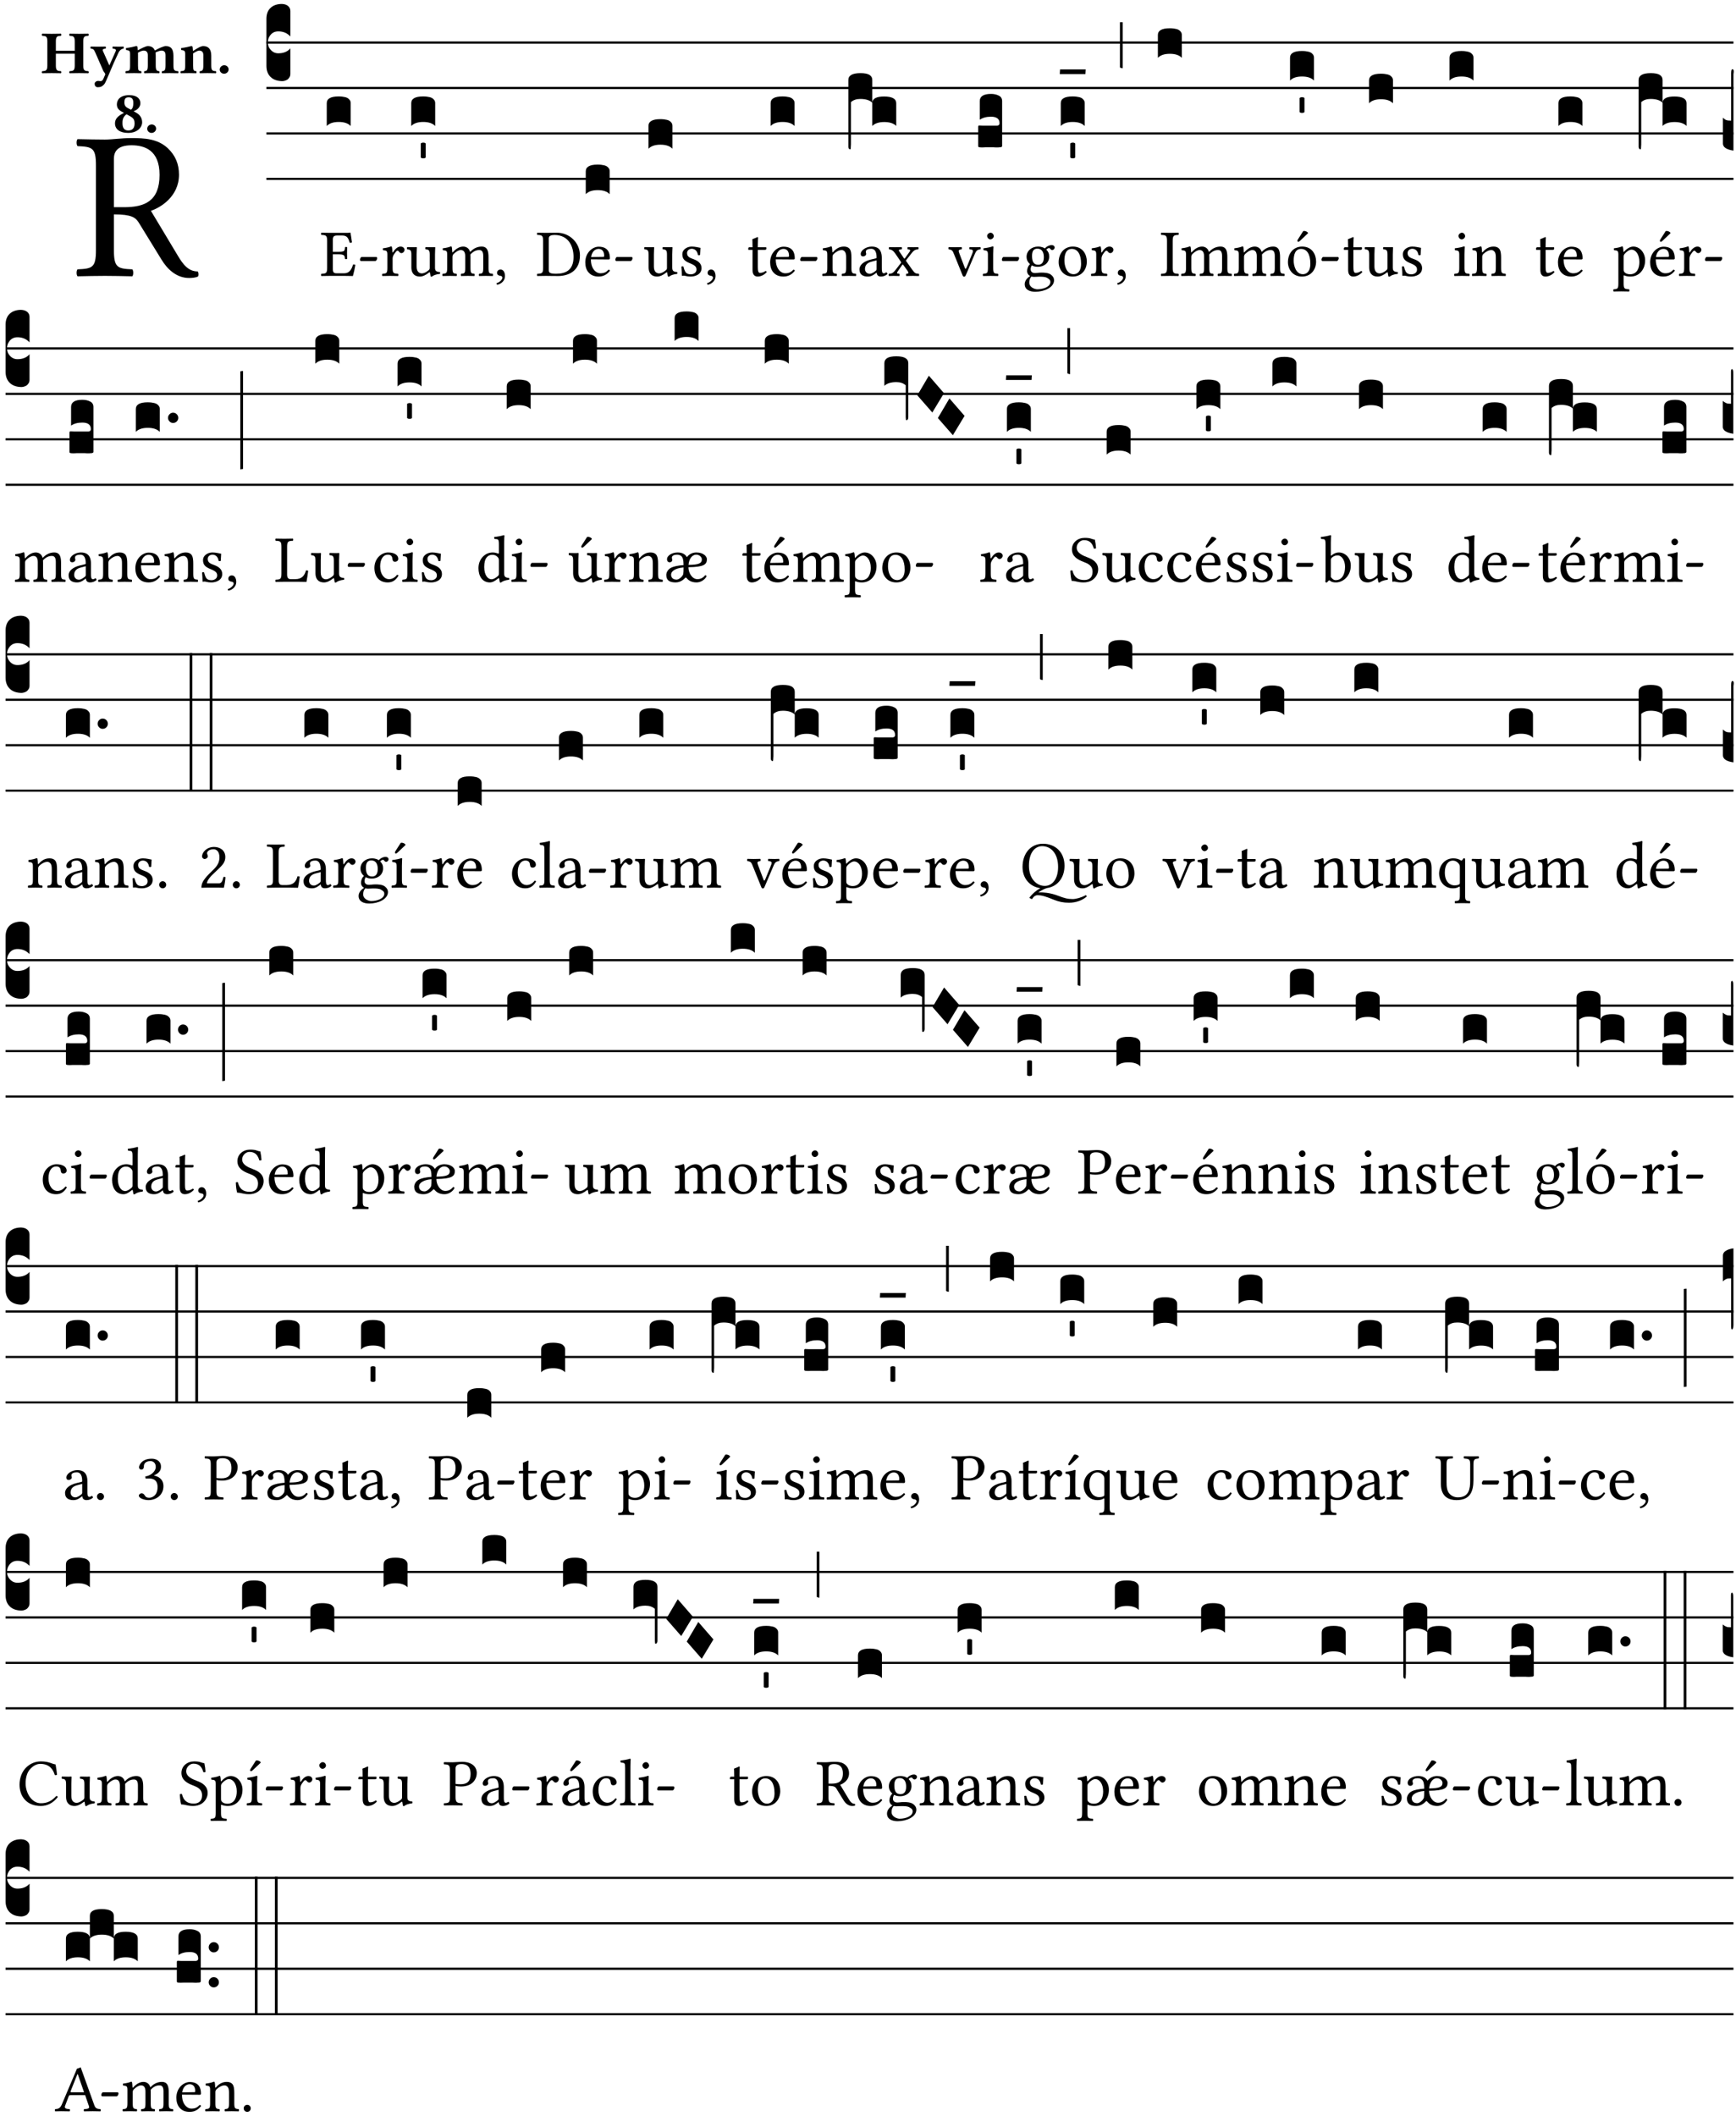 <?xml version="1.0" encoding="UTF-8" standalone="no"?>
<!DOCTYPE svg PUBLIC "-//W3C//DTD SVG 1.1//EN" "http://www.w3.org/Graphics/SVG/1.1/DTD/svg11.dtd">
<svg xmlns="http://www.w3.org/2000/svg" xmlns:xlink="http://www.w3.org/1999/xlink" version="1.1" width="311pt" height="379pt" viewBox="0 0 311 379">
<g enable-background="new">
<clipPath id="cp0">
<path transform="matrix(1,0,0,-1,-71,5598)" d="M 0 0 L 453.543 0 L 453.543 5669.291 L 0 5669.291 Z "/>
</clipPath>
<g clip-path="url(#cp0)">
<symbol id="font_1_33">
<path d="M .261 .628 C .322 .628 .394 .606 .394 .488 C .394 .363 .323 .335 .226 .335 L .178 .335 L .178 .564 C .178 .593 .19 .628 .261 .628 M .178 .132 L .178 .301 C .262 .301 .28 .286 .295 .263 L .402 .089 C .43 .042 .474 0 .534 0 C .549 0 .566 .002 .576 .007 C .579 .013 .579 .023 .575 .031 C .53 .031 .505 .064 .479 .108 L .353 .318 C .396 .332 .486 .384 .486 .489 C .486 .539 .469 .58 .433 .614 C .385 .659 .323 .662 .26 .662 C .213 .662 .171 .655 .135 .655 C .1 .655 .053 .656 .006 .657 C 0 .651 0 .63 .006 .624 C .076 .621 .093 .616 .093 .533 L .093 .132 C .093 .049 .076 .044 .006 .041 C 0 .035 0 .014 .006 .008 C .051 .009 .097 .01 .136 .01 C .173 .01 .221 .009 .265 .008 C .271 .014 .271 .035 .265 .041 C .195 .044 .178 .049 .178 .132 Z "/>
</symbol>
<use xlink:href="#font_1_33" transform="matrix(37.858,0,0,-37.858,13.668,49.799)"/>
<symbol id="font_2_29">
<path d="M .543 .525 L .543 .369 L .233 .369 L .233 .525 C .233 .608 .261 .612 .316 .615 C .326 .621 .326 .643 .316 .649 C .276 .648 .204 .647 .164 .647 C .124 .647 .05 .648 .01 .649 C 0 .643 0 .621 .01 .615 C .065 .612 .093 .608 .093 .525 L .093 .124 C .093 .041 .065 .037 .01 .034 C 0 .028 0 .006 .01 0 C .05 .001 .124 .002 .164 .002 C .204 .002 .276 .001 .316 0 C .326 .006 .326 .028 .316 .034 C .261 .037 .233 .041 .233 .124 L .233 .321 L .543 .321 L .543 .124 C .543 .041 .515 .037 .46 .034 C .45 .028 .45 .006 .46 0 C .5 .001 .574 .002 .614 .002 C .654 .002 .726 .001 .766 0 C .776 .006 .776 .028 .766 .034 C .711 .037 .683 .041 .683 .124 L .683 .525 C .683 .608 .711 .612 .766 .615 C .776 .621 .776 .643 .766 .649 C .726 .648 .654 .647 .614 .647 C .574 .647 .5 .648 .46 .649 C .45 .643 .45 .621 .46 .615 C .515 .612 .543 .608 .543 .525 Z "/>
</symbol>
<symbol id="font_2_5a">
<path d="M .238 .064 C .253 .092 .269 .128 .281 .158 C .361 .351 .41 .459 .463 .571 C .477 .6 .507 .631 .544 .634 C .55 .64 .55 .662 .544 .668 C .519 .667 .501 .666 .473 .666 C .438 .666 .404 .667 .367 .668 C .361 .662 .361 .64 .367 .634 C .399 .631 .431 .626 .415 .59 L .312 .359 C .311 .358 .311 .357 .311 .357 C .311 .357 .31 .359 .31 .361 L .217 .57 C .198 .611 .189 .629 .25 .634 C .256 .64 .256 .662 .25 .668 C .213 .667 .153 .666 .117 .666 C .083 .666 .026 .667 .006 .668 C 0 .662 0 .64 .006 .634 C .05 .63 .057 .622 .085 .56 L .214 .264 C .231 .24 .25 .222 .242 .204 L .218 .149 C .205 .118 .193 .1 .165 .1 C .147 .1 .144 .104 .13 .104 C .092 .104 .07 .078 .07 .058 C .07 .044 .072 .029 .082 .018 C .091 .006 .107 0 .121 0 C .134 0 .164 .003 .178 .01 C .199 .02 .226 .044 .238 .064 Z "/>
</symbol>
<symbol id="font_2_4e">
<path d="M .208 .124 L .208 .323 C .208 .328 .207 .333 .207 .337 C .246 .361 .282 .372 .299 .372 C .339 .372 .369 .354 .369 .297 L .369 .13 C .369 .046 .353 .037 .312 .034 C .306 .028 .306 .006 .312 0 C .354 .001 .386 .002 .434 .002 C .482 .002 .513 .001 .556 0 C .562 .006 .562 .028 .556 .034 C .516 .037 .499 .046 .499 .13 L .499 .286 C .499 .31 .497 .33 .495 .34 C .533 .36 .575 .372 .592 .372 C .632 .372 .66 .354 .66 .297 L .66 .13 C .66 .046 .644 .037 .603 .034 C .597 .028 .597 .006 .603 0 C .645 .001 .677 .002 .725 .002 C .78 .002 .824 .001 .867 0 C .873 .006 .873 .028 .867 .034 C .806 .037 .79 .046 .79 .13 L .79 .286 C .79 .396 .75 .446 .664 .446 C .627 .446 .542 .406 .484 .373 C .469 .417 .429 .446 .371 .446 C .335 .446 .262 .408 .205 .376 C .203 .405 .2 .429 .2 .429 C .199 .441 .191 .446 .177 .446 C .14 .436 .08 .422 .011 .413 C .009 .407 .011 .387 .013 .381 C .067 .375 .078 .368 .078 .311 L .078 .124 C .078 .041 .067 .039 .006 .034 C 0 .028 0 .006 .006 0 C .048 .001 .089 .002 .143 .002 C .188 .002 .217 .001 .26 0 C .266 .006 .266 .028 .26 .034 C .218 .038 .208 .041 .208 .124 Z "/>
</symbol>
<symbol id="font_2_4f">
<path d="M .208 .124 L .208 .323 L .208 .325 C .247 .352 .288 .372 .306 .372 C .346 .372 .376 .354 .376 .297 L .376 .13 C .376 .046 .36 .037 .319 .034 C .313 .028 .313 .006 .319 0 C .361 .001 .393 .002 .441 .002 C .496 .002 .54 .001 .583 0 C .589 .006 .589 .028 .583 .034 C .522 .037 .506 .046 .506 .13 L .506 .286 C .506 .396 .459 .446 .373 .446 C .332 .446 .261 .401 .206 .364 C .204 .399 .2 .429 .2 .429 C .199 .441 .191 .446 .177 .446 C .14 .436 .08 .422 .011 .413 C .009 .407 .011 .387 .013 .381 C .067 .375 .078 .368 .078 .311 L .078 .124 C .078 .041 .067 .039 .006 .034 C 0 .028 0 .006 .006 0 C .048 .001 .089 .002 .143 .002 C .188 .002 .217 .001 .26 0 C .266 .006 .266 .028 .26 .034 C .218 .038 .208 .041 .208 .124 Z "/>
</symbol>
<symbol id="font_2_f">
<path d="M 0 .068 C 0 .03 .032 0 .072 0 C .112 0 .146 .032 .146 .07 C .146 .109 .114 .139 .074 .139 C .034 .139 0 .107 0 .068 Z "/>
</symbol>
<symbol id="font_2_19">
<path d="M .226 .585 C .296 .585 .301 .53 .301 .489 C .301 .446 .294 .401 .262 .381 L .212 .407 C .162 .432 .154 .468 .154 .499 C .154 .546 .162 .585 .226 .585 M .417 .487 C .417 .56 .364 .62 .233 .62 C .091 .62 .031 .548 .031 .47 C .031 .413 .053 .378 .127 .34 L .148 .329 C .053 .282 0 .234 0 .157 C 0 .053 .089 0 .216 0 C .372 0 .446 .096 .446 .173 C .446 .232 .419 .289 .361 .324 L .305 .357 C .364 .374 .417 .423 .417 .487 M .218 .04 C .165 .04 .123 .068 .123 .157 C .123 .187 .12 .258 .189 .306 L .243 .277 C .315 .239 .322 .201 .322 .153 C .322 .057 .261 .04 .218 .04 Z "/>
</symbol>
<use xlink:href="#font_2_29" transform="matrix(10.909,0,0,-10.909,7.465,13.119)"/>
<use xlink:href="#font_2_5a" transform="matrix(10.909,0,0,-10.909,16.192,15.628)"/>
<use xlink:href="#font_2_4e" transform="matrix(10.909,0,0,-10.909,22.454,13.119)"/>
<use xlink:href="#font_2_4f" transform="matrix(10.909,0,0,-10.909,32.327,13.119)"/>
<use xlink:href="#font_2_f" transform="matrix(10.909,0,0,-10.909,39.363,13.206)"/>
<use xlink:href="#font_2_19" transform="matrix(10.909,0,0,-10.909,20.6,23.809)"/>
<use xlink:href="#font_2_f" transform="matrix(10.909,0,0,-10.909,26.371,23.809)"/>
<path transform="matrix(1,0,0,-1,47.727,7.622)" stroke-width=".388" stroke-linecap="butt" stroke-miterlimit="10" stroke-linejoin="miter" fill="none" stroke="#000000" d="M 0 0 L 262.816 0 "/>
<path transform="matrix(1,0,0,-1,47.727,15.762)" stroke-width=".388" stroke-linecap="butt" stroke-miterlimit="10" stroke-linejoin="miter" fill="none" stroke="#000000" d="M 0 0 L 262.816 0 "/>
<path transform="matrix(1,0,0,-1,47.727,23.903)" stroke-width=".388" stroke-linecap="butt" stroke-miterlimit="10" stroke-linejoin="miter" fill="none" stroke="#000000" d="M 0 0 L 262.816 0 "/>
<path transform="matrix(1,0,0,-1,47.727,32.043)" stroke-width=".388" stroke-linecap="butt" stroke-miterlimit="10" stroke-linejoin="miter" fill="none" stroke="#000000" d="M 0 0 L 262.816 0 "/>
<symbol id="font_3_d">
<path d="M 0 .106 L 0 .432 C 0 .465 .01 .491 .029 .508 C .048 .526 .075 .535 .108 .535 C .127 .534 .141 .529 .151 .52 C .161 .511 .166 .5 .166 .486 L .166 .31 L .156 .319 C .137 .336 .112 .345 .082 .345 C .054 .345 .033 .332 .019 .306 C .013 .295 .01 .282 .01 .268 C .01 .255 .013 .242 .02 .23 C .027 .219 .035 .21 .046 .203 C .057 .196 .069 .193 .082 .193 C .113 .193 .137 .201 .156 .217 L .166 .227 L .166 .05 C .166 .039 .163 .03 .157 .023 C .152 .015 .145 .009 .136 .006 C .127 .002 .118 0 .108 0 C .075 .001 .048 .01 .029 .029 C .01 .047 0 .073 0 .106 Z "/>
</symbol>
<use xlink:href="#font_3_d" transform="matrix(25.843,0,0,-25.843,47.727,14.535)"/>
<symbol id="font_1_26">
<path d="M .269 .363 L .178 .363 L .178 .543 C .178 .587 .19 .607 .244 .607 L .319 .607 C .394 .607 .41 .567 .432 .498 C .444 .496 .455 .498 .465 .503 C .46 .544 .445 .64 .443 .648 C .443 .65 .442 .651 .439 .651 C .422 .648 .414 .647 .39 .647 L .135 .647 C .104 .647 .046 .648 .006 .649 C 0 .643 0 .622 .006 .616 C .076 .613 .093 .608 .093 .525 L .093 .124 C .093 .041 .076 .036 .006 .033 C 0 .027 0 .006 .006 0 C .043 .001 .103 .002 .136 .002 L .351 .002 C .399 .002 .479 0 .479 0 C .493 .05 .508 .116 .516 .167 C .505 .172 .494 .175 .481 .172 C .461 .1 .426 .041 .35 .041 L .234 .041 C .192 .041 .178 .057 .178 .104 L .178 .325 L .269 .325 C .354 .325 .357 .302 .36 .257 C .366 .251 .387 .251 .393 .257 C .392 .283 .391 .31 .391 .345 C .391 .373 .392 .407 .393 .431 C .387 .437 .366 .437 .36 .431 C .357 .376 .354 .363 .269 .363 Z "/>
</symbol>
<symbol id="font_1_e">
<path d="M .231 0 C .244 0 .258 .028 .258 .04 C .258 .05 .254 .06 .244 .06 L .025 .06 C .013 .06 0 .037 0 .019 C 0 .009 .006 0 .015 0 L .231 0 Z "/>
</symbol>
<use xlink:href="#font_1_26" transform="matrix(11.955,0,0,-11.955,57.495,49.444)"/>
<use xlink:href="#font_1_e" transform="matrix(11.955,0,0,-11.955,64.489,46.754)"/>
<symbol id="font_3_40">
<path d="M .082 .205 C .101 .205 .116 .203 .128 .2 C .141 .197 .15 .191 .156 .184 C .163 .177 .166 .169 .166 .158 L .166 0 C .148 .019 .12 .028 .083 .028 C .046 .028 .018 .019 0 0 L 0 .158 C 0 .189 .027 .205 .082 .205 Z "/>
</symbol>
<use xlink:href="#font_3_40" transform="matrix(25.843,0,0,-25.843,58.536,22.572)"/>
<symbol id="font_1_53">
<path d="M .156 .36 C .154 .4 .152 .425 .148 .436 C .145 .44 .144 .444 .136 .444 C .108 .433 .082 .424 .013 .415 C .011 .409 .013 .393 .015 .387 C .069 .382 .08 .377 .08 .319 L .08 .124 C .08 .041 .068 .037 .006 .033 C 0 .027 0 .006 .006 0 C .041 .001 .08 .002 .12 .002 C .16 .002 .206 .001 .241 0 C .247 .006 .247 .027 .241 .033 C .171 .038 .159 .041 .159 .124 L .159 .263 C .159 .289 .171 .312 .183 .33 C .194 .346 .217 .379 .229 .379 C .238 .379 .247 .376 .254 .366 C .262 .356 .273 .343 .291 .343 C .315 .343 .338 .368 .338 .393 C .338 .412 .32 .441 .278 .441 C .231 .441 .19 .397 .167 .358 C .161 .347 .156 .355 .156 .36 Z "/>
</symbol>
<symbol id="font_1_56">
<path d="M .197 .003 C .236 .003 .283 .023 .332 .063 C .337 .067 .346 .069 .347 .062 C .349 .036 .358 .003 .358 .003 C .366 0 .37 0 .377 .003 C .399 .021 .434 .036 .495 .043 C .501 .049 .501 .064 .495 .07 C .431 .075 .422 .094 .422 .143 L .422 .335 C .422 .365 .426 .438 .426 .438 C .426 .441 .423 .444 .418 .444 C .413 .443 .398 .442 .383 .442 C .351 .442 .315 .443 .281 .444 C .275 .438 .275 .417 .281 .411 C .33 .408 .343 .396 .343 .33 L .343 .137 C .343 .118 .341 .11 .327 .098 C .29 .066 .252 .05 .227 .05 C .197 .05 .147 .064 .147 .153 L .147 .335 C .147 .365 .151 .438 .151 .438 C .151 .441 .148 .444 .143 .444 C .138 .443 .123 .442 .108 .442 C .076 .442 .04 .443 .006 .444 C 0 .438 0 .417 .006 .411 C .054 .407 .068 .396 .068 .331 L .068 .139 C .068 .07 .098 .003 .197 .003 Z "/>
</symbol>
<symbol id="font_1_4e">
<path d="M .15 .36 C .148 .389 .146 .425 .142 .436 C .139 .44 .138 .444 .13 .444 C .102 .433 .076 .424 .007 .415 C .005 .409 .007 .393 .009 .387 C .063 .382 .074 .377 .074 .319 L .074 .124 C .074 .042 .061 .037 .006 .033 C 0 .027 0 .006 .006 0 C .036 .001 .074 .002 .114 .002 C .154 .002 .184 .001 .214 0 C .22 .006 .22 .027 .214 .033 C .164 .038 .153 .042 .153 .124 L .153 .288 C .153 .309 .162 .321 .17 .33 C .209 .368 .247 .389 .278 .389 C .316 .389 .344 .365 .344 .298 L .344 .124 C .344 .042 .336 .037 .282 .033 C .277 .027 .277 .006 .282 0 C .307 .001 .344 .002 .384 .002 C .424 .002 .457 .001 .482 0 C .487 .006 .487 .027 .482 .033 C .432 .037 .423 .042 .423 .124 L .423 .283 C .423 .297 .423 .311 .422 .323 C .47 .376 .515 .389 .554 .389 C .592 .389 .614 .367 .614 .3 L .614 .124 C .614 .042 .604 .037 .552 .033 C .547 .027 .547 .006 .552 0 C .577 .001 .614 .002 .654 .002 C .694 .002 .729 .001 .757 0 C .762 .006 .762 .027 .757 .033 C .702 .037 .693 .042 .693 .124 L .693 .282 C .693 .371 .678 .441 .59 .441 C .538 .441 .477 .422 .425 .367 C .422 .364 .416 .359 .414 .367 C .404 .408 .366 .441 .314 .441 C .256 .441 .203 .406 .162 .36 C .157 .354 .15 .348 .15 .36 Z "/>
</symbol>
<symbol id="font_1_d">
<path d="M .061 .228 C .03 .228 .008 .207 .008 .179 C .008 .147 .034 .138 .052 .135 C .071 .133 .088 .127 .088 .104 C .088 .083 .052 .037 0 .024 C 0 .014 .002 .007 .009 0 C .069 .011 .127 .059 .127 .129 C .127 .189 .101 .228 .061 .228 Z "/>
</symbol>
<use xlink:href="#font_1_53" transform="matrix(11.955,0,0,-11.955,68.435,49.444)"/>
<use xlink:href="#font_1_56" transform="matrix(11.955,0,0,-11.955,72.882,49.575)"/>
<use xlink:href="#font_1_4e" transform="matrix(11.955,0,0,-11.955,79.231,49.444)"/>
<use xlink:href="#font_1_d" transform="matrix(11.955,0,0,-11.955,88.95,51.01)"/>
<symbol id="font_3_59">
<path d="M 0 .103 C .004 .107 .01 .109 .017 .109 C .025 .109 .031 .107 .034 .103 L .034 .006 C .031 .002 .026 0 .017 0 C .009 0 .003 .002 0 .006 L 0 .103 Z "/>
</symbol>
<use xlink:href="#font_3_40" transform="matrix(25.843,0,0,-25.843,73.673,22.572)"/>
<use xlink:href="#font_3_59" transform="matrix(25.843,0,0,-25.843,75.378,28.366)"/>
<symbol id="font_1_25">
<path d="M .178 .086 L .178 .566 C .178 .601 .213 .615 .262 .615 C .478 .615 .549 .44 .549 .286 C .549 .084 .428 .034 .287 .034 C .189 .034 .178 .054 .178 .086 M .135 .647 C .099 .647 .046 .648 .006 .649 C 0 .643 0 .622 .006 .616 C .076 .613 .093 .608 .093 .525 L .093 .124 C .093 .041 .076 .036 .006 .033 C 0 .027 0 .006 .006 0 C .045 .001 .098 .002 .136 .002 C .173 .002 .215 0 .318 0 C .459 0 .645 .064 .645 .31 C .645 .496 .492 .649 .3 .649 C .229 .649 .174 .647 .135 .647 Z "/>
</symbol>
<symbol id="font_1_46">
<path d="M .087 .292 C .106 .405 .176 .414 .2 .414 C .238 .414 .283 .393 .283 .309 C .283 .3 .279 .295 .268 .295 L .087 .292 M .349 .103 C .312 .065 .283 .049 .225 .049 C .189 .049 .147 .07 .116 .121 C .096 .154 .084 .2 .084 .258 L .35 .256 C .362 .256 .369 .262 .369 .273 C .369 .357 .339 .447 .2 .447 C .113 .447 0 .364 0 .212 C 0 .156 .014 .102 .047 .064 C .081 .024 .128 0 .2 0 C .276 0 .33 .035 .37 .087 C .367 .097 .361 .102 .349 .103 Z "/>
</symbol>
<use xlink:href="#font_1_25" transform="matrix(11.955,0,0,-11.955,96.185,49.444)"/>
<use xlink:href="#font_1_46" transform="matrix(11.955,0,0,-11.955,104.853,49.539)"/>
<use xlink:href="#font_1_e" transform="matrix(11.955,0,0,-11.955,110.233,46.754)"/>
<use xlink:href="#font_3_40" transform="matrix(25.843,0,0,-25.843,104.937,34.782)"/>
<symbol id="font_1_54">
<path d="M 0 .148 C .004 .099 .007 .052 .007 .01 C .017 .012 .027 .013 .032 .013 C .039 .013 .045 .013 .052 .011 C .079 .004 .106 0 .143 0 C .199 0 .302 .027 .302 .126 C .302 .194 .253 .234 .185 .259 C .124 .281 .085 .297 .085 .352 C .085 .393 .121 .416 .155 .416 C .177 .416 .235 .408 .248 .323 C .254 .317 .274 .318 .28 .324 C .283 .36 .285 .397 .286 .43 C .255 .435 .207 .449 .155 .449 C .081 .449 .014 .401 .014 .337 C .014 .264 .047 .233 .124 .201 C .207 .167 .226 .146 .226 .103 C .226 .054 .178 .033 .141 .033 C .102 .033 .08 .046 .07 .057 C .048 .08 .037 .124 .031 .149 C .025 .155 .006 .154 0 .148 Z "/>
</symbol>
<use xlink:href="#font_1_56" transform="matrix(11.955,0,0,-11.955,115.385,49.575)"/>
<use xlink:href="#font_1_54" transform="matrix(11.955,0,0,-11.955,122.068,49.539)"/>
<use xlink:href="#font_1_d" transform="matrix(11.955,0,0,-11.955,126.671,51.01)"/>
<use xlink:href="#font_3_40" transform="matrix(25.843,0,0,-25.843,116.175,26.642)"/>
<symbol id="font_1_55">
<path d="M .018 .439 C .004 .439 0 .427 0 .419 L 0 .406 C 0 .401 .001 .4 .005 .4 L .064 .4 L .064 .099 C .064 .028 .095 0 .141 0 C .187 0 .237 .022 .276 .066 C .274 .076 .268 .082 .258 .083 C .232 .063 .202 .055 .176 .055 C .149 .055 .143 .085 .143 .147 L .143 .4 L .247 .4 C .257 .4 .271 .404 .271 .413 L .271 .433 C .271 .437 .268 .439 .263 .439 L .143 .439 L .143 .478 C .143 .543 .147 .583 .147 .583 C .147 .589 .144 .591 .139 .591 C .134 .591 .126 .587 .117 .582 C .105 .576 .095 .572 .083 .568 C .071 .565 .061 .561 .061 .555 C .061 .543 .064 .55 .064 .439 L .018 .439 Z "/>
</symbol>
<use xlink:href="#font_1_55" transform="matrix(11.955,0,0,-11.955,134.049,49.539)"/>
<use xlink:href="#font_1_46" transform="matrix(11.955,0,0,-11.955,137.97,49.539)"/>
<use xlink:href="#font_1_e" transform="matrix(11.955,0,0,-11.955,143.35,46.754)"/>
<use xlink:href="#font_3_40" transform="matrix(25.843,0,0,-25.843,138.055,22.572)"/>
<symbol id="font_1_4f">
<path d="M .164 .36 C .157 .353 .152 .35 .152 .36 C .151 .387 .148 .425 .144 .436 C .141 .44 .14 .444 .132 .444 C .104 .433 .078 .424 .009 .415 C .007 .409 .009 .393 .011 .387 C .065 .382 .076 .377 .076 .319 L .076 .124 C .076 .042 .066 .038 .006 .033 C 0 .027 0 .006 .006 0 C .036 .001 .076 .002 .116 .002 C .156 .002 .186 .001 .216 0 C .222 .006 .222 .027 .216 .033 C .165 .038 .155 .042 .155 .124 L .155 .288 C .155 .309 .164 .321 .172 .33 C .21 .367 .255 .389 .294 .389 C .314 .389 .335 .376 .347 .353 C .357 .333 .359 .306 .359 .276 L .359 .124 C .359 .042 .349 .038 .297 .033 C .292 .027 .292 .006 .297 0 C .327 .001 .359 .002 .399 .002 C .439 .002 .475 .001 .505 0 C .51 .006 .51 .027 .505 .033 C .449 .038 .438 .042 .438 .124 L .438 .273 C .438 .328 .434 .376 .411 .407 C .394 .429 .363 .441 .328 .441 C .279 .441 .223 .428 .164 .36 Z "/>
</symbol>
<symbol id="font_1_42">
<path d="M .257 .243 L .257 .111 C .257 .098 .251 .091 .243 .085 C .217 .064 .183 .041 .155 .041 C .105 .041 .083 .081 .083 .112 C .083 .157 .104 .203 .178 .222 L .257 .243 M .257 .058 C .263 .027 .273 0 .324 0 C .362 0 .398 .017 .419 .037 C .417 .049 .413 .057 .402 .064 C .394 .057 .377 .048 .365 .048 C .336 .048 .335 .087 .335 .133 L .335 .28 C .335 .422 .257 .449 .184 .449 C .102 .449 .019 .395 .019 .338 C .019 .314 .031 .302 .054 .302 C .083 .302 .101 .323 .101 .336 C .101 .343 .1 .35 .098 .354 C .097 .357 .096 .363 .096 .374 C .096 .405 .138 .416 .176 .416 C .21 .416 .257 .399 .257 .286 C .257 .279 .254 .275 .251 .274 L .165 .253 C .069 .229 0 .176 0 .108 C 0 .026 .056 0 .126 0 C .16 0 .191 .008 .235 .042 L .255 .058 L .257 .058 Z "/>
</symbol>
<symbol id="font_1_59">
<path d="M .167 .36 C .144 .393 .151 .395 .196 .4 C .202 .406 .202 .427 .196 .433 C .169 .432 .125 .431 .095 .431 C .065 .431 .035 .432 .009 .433 C .003 .427 .003 .406 .009 .4 C .043 .397 .071 .38 .099 .339 L .186 .212 C .19 .204 .19 .201 .187 .197 L .103 .089 C .063 .038 .041 .035 .006 .033 C 0 .027 0 .006 .006 0 C .026 .001 .048 .002 .078 .002 C .108 .002 .136 .001 .162 0 C .168 .006 .168 .027 .162 .033 C .126 .036 .117 .04 .14 .073 L .203 .164 C .211 .175 .214 .174 .221 .166 L .279 .086 C .313 .038 .297 .036 .266 .033 C .26 .027 .26 .006 .266 0 C .296 .001 .329 .002 .365 .002 C .403 .002 .43 .001 .454 0 C .46 .006 .46 .027 .454 .033 C .408 .036 .394 .039 .354 .096 L .264 .223 C .259 .228 .259 .232 .264 .238 L .348 .345 C .385 .392 .408 .397 .445 .4 C .451 .406 .451 .427 .445 .433 C .425 .432 .402 .431 .372 .431 C .342 .431 .314 .432 .288 .433 C .282 .427 .282 .406 .288 .4 C .324 .396 .336 .392 .312 .359 L .247 .268 C .239 .258 .235 .258 .228 .27 L .167 .36 Z "/>
</symbol>
<use xlink:href="#font_1_4f" transform="matrix(11.955,0,0,-11.955,147.296,49.444)"/>
<use xlink:href="#font_1_42" transform="matrix(11.955,0,0,-11.955,153.967,49.539)"/>
<use xlink:href="#font_1_59" transform="matrix(11.955,0,0,-11.955,159.18,49.444)"/>
<symbol id="font_3_1b3">
<path d="M 0 .021 L 0 .48 C 0 .512 .028 .528 .084 .528 C .112 .528 .133 .524 .146 .516 C .159 .508 .166 .496 .166 .48 L .166 .326 C .17 .353 .197 .366 .248 .366 C .304 .366 .332 .35 .332 .319 L .332 .162 C .314 .18 .286 .189 .249 .189 C .212 .189 .184 .18 .166 .162 L .166 .323 C .149 .34 .121 .349 .083 .349 C .056 .349 .035 .342 .018 .327 L .018 .047 C .018 .035 .018 .026 .017 .02 C .017 .014 .017 .01 .016 .007 C .016 .004 .016 .002 .015 .001 C .014 0 .013 0 .011 0 C .008 .001 .006 .002 .004 .004 C .003 .005 .002 .008 .001 .011 C 0 .014 0 .017 0 .021 Z "/>
</symbol>
<use xlink:href="#font_3_1b3" transform="matrix(25.843,0,0,-25.843,151.979,26.745)"/>
<symbol id="font_1_57">
<path d="M .32 .41 C .374 .406 .379 .393 .358 .343 L .278 .147 C .261 .107 .256 .108 .241 .15 L .168 .343 C .151 .391 .146 .403 .2 .41 C .206 .416 .206 .437 .2 .443 C .167 .442 .132 .441 .099 .441 C .066 .441 .036 .442 .006 .443 C 0 .437 0 .416 .006 .41 C .059 .403 .066 .387 .086 .337 L .214 .021 C .22 .006 .226 0 .239 0 C .249 0 .255 .006 .263 .023 L .396 .336 C .415 .379 .426 .405 .482 .41 C .488 .416 .488 .437 .482 .443 C .462 .442 .438 .441 .412 .441 C .379 .441 .345 .442 .32 .443 C .314 .437 .314 .416 .32 .41 Z "/>
</symbol>
<symbol id="font_1_4a">
<path d="M .066 .601 C .066 .575 .09 .549 .114 .549 C .142 .549 .166 .575 .166 .597 C .166 .621 .145 .649 .118 .649 C .094 .649 .066 .625 .066 .601 M .157 .124 L .157 .323 C .157 .373 .161 .437 .161 .437 C .161 .441 .156 .444 .148 .444 C .119 .433 .08 .424 .011 .415 C .009 .409 .011 .393 .013 .387 C .067 .381 .078 .376 .078 .319 L .078 .124 C .078 .041 .067 .038 .006 .033 C 0 .027 0 .006 .006 0 C .039 .001 .078 .002 .118 .002 C .158 .002 .196 .001 .229 0 C .235 .006 .235 .027 .229 .033 C .168 .037 .157 .041 .157 .124 Z "/>
</symbol>
<use xlink:href="#font_1_57" transform="matrix(11.955,0,0,-11.955,169.882,49.563)"/>
<use xlink:href="#font_1_4a" transform="matrix(11.955,0,0,-11.955,176.051,49.444)"/>
<use xlink:href="#font_1_e" transform="matrix(11.955,0,0,-11.955,179.482,46.754)"/>
<symbol id="font_3_104">
<path d="M .131 0 C .126 0 .118 0 .107 .001 C .096 .001 .087 .001 .078 .001 C .07 .001 .06 .001 .049 .001 C .038 0 .031 0 .028 0 C .016 0 .008 .001 .005 .002 C .002 .003 0 .005 0 .009 L 0 .143 C 0 .149 .002 .152 .006 .152 L .01 .152 C .015 .151 .036 .151 .075 .151 L .109 .151 C .12 .151 .128 .151 .132 .151 C .137 .152 .14 .153 .143 .155 C .146 .158 .148 .162 .148 .168 C .148 .198 .128 .213 .089 .213 C .057 .213 .031 .206 .011 .192 L .011 .321 C .011 .354 .037 .371 .089 .371 C .11 .371 .128 .367 .143 .359 C .158 .352 .166 .339 .166 .321 L .166 .01 C .166 .008 .165 .006 .164 .005 C .163 .004 .161 .003 .158 .002 C .155 .001 .151 .001 .146 .001 C .142 0 .137 0 .131 0 Z "/>
</symbol>
<use xlink:href="#font_3_104" transform="matrix(25.843,0,0,-25.843,175.239,26.41)"/>
<symbol id="font_1_48">
<path d="M .287 .517 C .287 .424 .24 .405 .203 .405 C .119 .405 .11 .476 .11 .54 C .11 .61 .135 .646 .19 .646 C .253 .646 .287 .6 .287 .517 M .1 .228 C .111 .225 .127 .223 .14 .223 C .171 .223 .199 .226 .213 .226 C .263 .226 .305 .225 .334 .209 C .373 .187 .385 .173 .385 .147 C .385 .075 .279 .037 .189 .037 C .153 .037 .069 .066 .069 .134 C .069 .168 .071 .193 .1 .228 M .412 .625 C .431 .625 .449 .643 .449 .663 C .449 .684 .43 .7 .403 .7 C .377 .7 .329 .683 .303 .649 C .291 .657 .258 .677 .199 .677 C .11 .677 .028 .617 .028 .525 C .028 .471 .052 .44 .08 .413 C .052 .389 .036 .346 .036 .312 C .036 .276 .056 .248 .082 .235 C .028 .203 0 .157 0 .114 C 0 .027 .082 0 .159 0 C .294 0 .44 .065 .44 .173 C .44 .205 .425 .23 .396 .254 C .357 .286 .287 .287 .25 .287 C .232 .287 .207 .285 .183 .282 C .168 .281 .158 .28 .153 .28 C .124 .28 .089 .294 .089 .337 C .089 .357 .095 .378 .107 .395 C .131 .381 .159 .374 .198 .374 C .286 .374 .367 .429 .367 .527 C .367 .574 .353 .601 .324 .631 C .331 .641 .351 .655 .364 .655 C .371 .655 .378 .652 .384 .643 C .388 .635 .401 .625 .412 .625 Z "/>
</symbol>
<symbol id="font_1_50">
<path d="M 0 .215 C 0 .113 .068 0 .21 0 C .274 0 .322 .022 .356 .056 C .401 .099 .422 .162 .422 .224 C .422 .328 .365 .449 .212 .449 C .146 .449 .091 .422 .055 .379 C .019 .336 0 .278 0 .215 M .197 .414 C .283 .414 .336 .336 .336 .192 C .336 .066 .271 .035 .224 .035 C .12 .035 .086 .161 .086 .238 C .086 .325 .107 .414 .197 .414 Z "/>
</symbol>
<use xlink:href="#font_1_48" transform="matrix(11.955,0,0,-11.955,183.572,52.265)"/>
<use xlink:href="#font_1_50" transform="matrix(11.955,0,0,-11.955,189.657,49.539)"/>
<use xlink:href="#font_1_53" transform="matrix(11.955,0,0,-11.955,195.431,49.444)"/>
<use xlink:href="#font_1_d" transform="matrix(11.955,0,0,-11.955,200.153,51.01)"/>
<symbol id="font_3_7d">
<path d="M .002 .032 L .18 .032 L .178 0 L 0 0 L .002 .032 Z "/>
</symbol>
<symbol id="font_3_2a">
<path d="M 0 .319 L .019 .319 L .019 0 C .01 .001 .003 .003 0 .007 L 0 .319 Z "/>
</symbol>
<use xlink:href="#font_3_40" transform="matrix(25.843,0,0,-25.843,190.034,22.572)"/>
<use xlink:href="#font_3_7d" transform="matrix(25.843,0,0,-25.843,189.853,13.267)"/>
<use xlink:href="#font_3_59" transform="matrix(25.843,0,0,-25.843,191.74,28.366)"/>
<use xlink:href="#font_3_2a" transform="matrix(25.843,0,0,-25.843,200.632,12.235)"/>
<symbol id="font_1_2a">
<path d="M .178 .124 L .178 .525 C .178 .608 .195 .613 .265 .616 C .271 .622 .271 .643 .265 .649 C .221 .648 .173 .647 .135 .647 C .101 .647 .053 .648 .006 .649 C 0 .643 0 .622 .006 .616 C .076 .613 .093 .608 .093 .525 L .093 .124 C .093 .041 .076 .036 .006 .033 C 0 .027 0 .006 .006 0 C .051 .001 .099 .002 .136 .002 C .171 .002 .22 .001 .265 0 C .271 .006 .271 .027 .265 .033 C .195 .036 .178 .041 .178 .124 Z "/>
</symbol>
<use xlink:href="#font_1_2a" transform="matrix(11.955,0,0,-11.955,207.955,49.444)"/>
<use xlink:href="#font_3_40" transform="matrix(25.843,0,0,-25.843,207.43,10.362)"/>
<symbol id="font_1_b3">
<path d="M .229 .681 L .153 .562 C .145 .549 .142 .545 .142 .534 C .142 .527 .149 .521 .156 .521 C .163 .521 .171 .525 .186 .54 L .301 .649 L .298 .66 C .275 .682 .249 .683 .243 .683 C .238 .683 .232 .682 .229 .681 M 0 .215 C 0 .113 .068 0 .21 0 C .274 0 .322 .022 .356 .056 C .401 .099 .422 .162 .422 .224 C .422 .328 .365 .449 .212 .449 C .146 .449 .091 .422 .055 .379 C .019 .336 0 .278 0 .215 M .197 .414 C .283 .414 .336 .336 .336 .192 C .336 .066 .271 .035 .224 .035 C .12 .035 .086 .161 .086 .238 C .086 .325 .107 .414 .197 .414 Z "/>
</symbol>
<use xlink:href="#font_1_4e" transform="matrix(11.955,0,0,-11.955,211.59,49.444)"/>
<use xlink:href="#font_1_4e" transform="matrix(11.955,0,0,-11.955,221.035,49.444)"/>
<use xlink:href="#font_1_b3" transform="matrix(11.955,0,0,-11.955,230.73,49.539)"/>
<use xlink:href="#font_1_e" transform="matrix(11.955,0,0,-11.955,236.744,46.754)"/>
<use xlink:href="#font_3_40" transform="matrix(25.843,0,0,-25.843,231.107,14.431)"/>
<use xlink:href="#font_3_59" transform="matrix(25.843,0,0,-25.843,232.813,20.226)"/>
<use xlink:href="#font_1_55" transform="matrix(11.955,0,0,-11.955,240.75,49.539)"/>
<use xlink:href="#font_1_56" transform="matrix(11.955,0,0,-11.955,244.468,49.575)"/>
<use xlink:href="#font_1_54" transform="matrix(11.955,0,0,-11.955,251.151,49.539)"/>
<use xlink:href="#font_3_40" transform="matrix(25.843,0,0,-25.843,245.258,18.501)"/>
<use xlink:href="#font_1_4a" transform="matrix(11.955,0,0,-11.955,260.489,49.444)"/>
<use xlink:href="#font_1_4f" transform="matrix(11.955,0,0,-11.955,263.681,49.444)"/>
<use xlink:href="#font_3_40" transform="matrix(25.843,0,0,-25.843,259.677,14.431)"/>
<use xlink:href="#font_1_55" transform="matrix(11.955,0,0,-11.955,275.184,49.539)"/>
<use xlink:href="#font_1_46" transform="matrix(11.955,0,0,-11.955,279.105,49.539)"/>
<use xlink:href="#font_3_40" transform="matrix(25.843,0,0,-25.843,279.19,22.572)"/>
<symbol id="font_1_51">
<path d="M .173 .565 C .199 .597 .244 .627 .274 .627 C .338 .627 .393 .555 .393 .442 C .393 .36 .364 .258 .252 .258 C .234 .258 .199 .263 .181 .279 C .16 .297 .157 .302 .157 .339 L .157 .521 C .157 .542 .161 .55 .173 .565 M .154 .602 C .152 .632 .15 .657 .146 .668 C .143 .672 .142 .676 .134 .676 C .106 .665 .08 .656 .011 .647 C .009 .641 .011 .625 .013 .619 C .067 .614 .078 .609 .078 .551 L .078 .124 C .078 .041 .067 .036 .006 .033 C 0 .027 0 .006 .006 0 C .041 .001 .078 .002 .118 .002 C .158 .002 .206 .001 .239 0 C .245 .006 .245 .027 .239 .033 C .168 .037 .157 .041 .157 .124 L .157 .232 C .157 .245 .16 .243 .171 .239 C .195 .229 .226 .224 .258 .224 C .314 .224 .364 .241 .405 .28 C .452 .326 .479 .388 .479 .469 C .479 .575 .404 .673 .302 .673 C .255 .673 .204 .642 .165 .598 C .159 .591 .154 .592 .154 .602 Z "/>
</symbol>
<symbol id="font_1_a9">
<path d="M .233 .681 L .157 .562 C .149 .549 .146 .545 .146 .534 C .146 .527 .153 .521 .16 .521 C .167 .521 .175 .525 .19 .54 L .305 .649 L .302 .66 C .279 .682 .253 .683 .247 .683 C .242 .683 .236 .682 .233 .681 M .087 .292 C .106 .405 .176 .414 .2 .414 C .238 .414 .283 .393 .283 .309 C .283 .3 .279 .295 .268 .295 L .087 .292 M .349 .103 C .312 .065 .283 .049 .225 .049 C .189 .049 .147 .07 .116 .121 C .096 .154 .084 .2 .084 .258 L .35 .256 C .362 .256 .369 .262 .369 .273 C .369 .357 .339 .447 .2 .447 C .113 .447 0 .364 0 .212 C 0 .156 .014 .102 .047 .064 C .081 .024 .128 0 .2 0 C .276 0 .33 .035 .37 .087 C .367 .097 .361 .102 .349 .103 Z "/>
</symbol>
<use xlink:href="#font_1_51" transform="matrix(11.955,0,0,-11.955,288.995,52.217)"/>
<use xlink:href="#font_1_a9" transform="matrix(11.955,0,0,-11.955,295.618,49.539)"/>
<use xlink:href="#font_1_53" transform="matrix(11.955,0,0,-11.955,300.759,49.444)"/>
<use xlink:href="#font_1_e" transform="matrix(11.955,0,0,-11.955,305.445,46.754)"/>
<symbol id="font_3_14">
<path d="M 0 .049 L 0 .228 C .006 .223 .011 .218 .016 .215 C .021 .212 .027 .21 .033 .209 C .04 .208 .048 .208 .057 .208 L .057 .535 C .057 .554 .06 .564 .065 .564 L .066 .564 C .072 .564 .075 .559 .075 .548 C .075 .543 .074 .537 .073 .53 L .073 0 C .024 .007 0 .024 0 .049 Z "/>
</symbol>
<use xlink:href="#font_3_1b3" transform="matrix(25.843,0,0,-25.843,293.557,26.745)"/>
<use xlink:href="#font_3_14" transform="matrix(25.843,0,0,-25.843,308.657,26.978)"/>
<path transform="matrix(1,0,0,-1,1,62.416)" stroke-width=".388" stroke-linecap="butt" stroke-miterlimit="10" stroke-linejoin="miter" fill="none" stroke="#000000" d="M 0 0 L 309.543 0 "/>
<path transform="matrix(1,0,0,-1,1,70.557)" stroke-width=".388" stroke-linecap="butt" stroke-miterlimit="10" stroke-linejoin="miter" fill="none" stroke="#000000" d="M 0 0 L 309.543 0 "/>
<path transform="matrix(1,0,0,-1,1,78.697)" stroke-width=".388" stroke-linecap="butt" stroke-miterlimit="10" stroke-linejoin="miter" fill="none" stroke="#000000" d="M 0 0 L 309.543 0 "/>
<path transform="matrix(1,0,0,-1,1,86.838)" stroke-width=".388" stroke-linecap="butt" stroke-miterlimit="10" stroke-linejoin="miter" fill="none" stroke="#000000" d="M 0 0 L 309.543 0 "/>
<use xlink:href="#font_3_d" transform="matrix(25.843,0,0,-25.843,1,69.329)"/>
<use xlink:href="#font_1_4e" transform="matrix(11.955,0,0,-11.955,2.656,104.238)"/>
<use xlink:href="#font_1_42" transform="matrix(11.955,0,0,-11.955,12.292,104.333)"/>
<use xlink:href="#font_3_104" transform="matrix(25.843,0,0,-25.843,12.449,81.204)"/>
<use xlink:href="#font_1_4f" transform="matrix(11.955,0,0,-11.955,17.564,104.238)"/>
<use xlink:href="#font_1_46" transform="matrix(11.955,0,0,-11.955,24.247,104.333)"/>
<use xlink:href="#font_1_4f" transform="matrix(11.955,0,0,-11.955,29.388,104.238)"/>
<use xlink:href="#font_1_54" transform="matrix(11.955,0,0,-11.955,36.202,104.333)"/>
<use xlink:href="#font_1_d" transform="matrix(11.955,0,0,-11.955,40.805,105.804)"/>
<symbol id="font_3_b">
<path d="M .06 .01 C .053 .003 .044 0 .035 0 C .026 0 .018 .003 .011 .01 C .004 .017 0 .025 0 .035 C 0 .046 .004 .054 .011 .061 C .018 .068 .026 .071 .035 .071 C .044 .071 .053 .068 .06 .061 C .067 .054 .071 .046 .071 .035 C .071 .025 .067 .017 .06 .01 Z "/>
</symbol>
<symbol id="font_3_34">
<path d="M .019 .682 L .019 .003 C .009 .002 .003 .001 0 0 L 0 .679 C .003 .681 .01 .682 .019 .682 Z "/>
</symbol>
<use xlink:href="#font_3_40" transform="matrix(25.843,0,0,-25.843,24.332,77.366)"/>
<use xlink:href="#font_3_b" transform="matrix(25.843,0,0,-25.843,30.102,75.766)"/>
<use xlink:href="#font_3_34" transform="matrix(25.843,0,0,-25.843,43.051,84.086)"/>
<symbol id="font_1_2d">
<path d="M .136 .002 L .348 .002 C .376 .002 .468 0 .468 0 C .478 .05 .488 .115 .494 .167 C .484 .171 .473 .173 .461 .172 C .441 .1 .404 .041 .298 .041 L .235 .041 C .196 .041 .178 .06 .178 .111 L .178 .525 C .178 .608 .195 .613 .265 .616 C .271 .622 .271 .643 .265 .649 C .22 .648 .173 .647 .135 .647 C .098 .647 .052 .648 .006 .649 C 0 .643 0 .622 .006 .616 C .076 .613 .093 .608 .093 .525 L .093 .124 C .093 .041 .076 .036 .006 .033 C 0 .027 0 .006 .006 0 C .045 .001 .102 .002 .136 .002 Z "/>
</symbol>
<use xlink:href="#font_1_2d" transform="matrix(11.955,0,0,-11.955,49.306,104.238)"/>
<use xlink:href="#font_1_56" transform="matrix(11.955,0,0,-11.955,55.702,104.369)"/>
<use xlink:href="#font_1_e" transform="matrix(11.955,0,0,-11.955,62.29,101.548)"/>
<use xlink:href="#font_3_40" transform="matrix(25.843,0,0,-25.843,56.492,65.155)"/>
<symbol id="font_1_44">
<path d="M .361 .101 C .357 .11 .349 .114 .34 .115 C .306 .071 .263 .049 .22 .049 C .147 .049 .086 .123 .086 .24 C .086 .35 .134 .416 .2 .416 C .259 .416 .267 .381 .271 .346 C .274 .319 .288 .31 .309 .31 C .33 .31 .358 .323 .358 .354 C .358 .409 .301 .449 .205 .449 C .106 .449 0 .36 0 .218 C 0 .089 .072 0 .198 0 C .258 0 .311 .019 .361 .101 Z "/>
</symbol>
<use xlink:href="#font_1_44" transform="matrix(11.955,0,0,-11.955,67.075,104.333)"/>
<use xlink:href="#font_1_4a" transform="matrix(11.955,0,0,-11.955,72.037,104.238)"/>
<use xlink:href="#font_1_54" transform="matrix(11.955,0,0,-11.955,75.564,104.333)"/>
<use xlink:href="#font_3_40" transform="matrix(25.843,0,0,-25.843,71.225,69.225)"/>
<use xlink:href="#font_3_59" transform="matrix(25.843,0,0,-25.843,72.93,75.02)"/>
<symbol id="font_1_45">
<path d="M .306 .137 C .306 .118 .304 .11 .29 .098 C .253 .066 .221 .05 .196 .05 C .142 .05 .086 .109 .086 .234 C .086 .306 .1 .346 .115 .367 C .146 .414 .188 .417 .208 .417 C .244 .417 .269 .404 .289 .381 C .303 .365 .306 .358 .306 .327 L .306 .137 M .295 .063 C .299 .067 .309 .069 .31 .062 C .312 .037 .321 .003 .321 .003 C .329 0 .334 0 .34 .003 C .362 .021 .397 .036 .458 .043 C .464 .049 .464 .064 .458 .07 C .394 .075 .385 .094 .385 .143 L .385 .596 C .385 .661 .389 .701 .389 .701 C .389 .708 .385 .711 .376 .711 C .351 .701 .276 .687 .236 .684 C .234 .676 .236 .66 .242 .654 C .294 .651 .306 .656 .306 .572 L .306 .444 C .306 .437 .304 .435 .297 .435 C .293 .435 .252 .452 .219 .452 C .153 .452 .109 .43 .069 .392 C .026 .349 0 .29 0 .216 C 0 .093 .062 .003 .17 .003 C .209 .003 .246 .023 .295 .063 Z "/>
</symbol>
<use xlink:href="#font_1_45" transform="matrix(11.955,0,0,-11.955,85.718,104.369)"/>
<use xlink:href="#font_1_4a" transform="matrix(11.955,0,0,-11.955,91.588,104.238)"/>
<use xlink:href="#font_1_e" transform="matrix(11.955,0,0,-11.955,95.019,101.548)"/>
<use xlink:href="#font_3_40" transform="matrix(25.843,0,0,-25.843,90.776,73.297)"/>
<symbol id="font_1_ba">
<path d="M .277 .684 L .201 .565 C .193 .552 .19 .548 .19 .537 C .19 .53 .197 .524 .204 .524 C .211 .524 .219 .528 .234 .543 L .349 .652 L .346 .663 C .323 .685 .297 .686 .291 .686 C .286 .686 .28 .685 .277 .684 M .197 .003 C .236 .003 .283 .023 .332 .063 C .337 .067 .346 .069 .347 .062 C .349 .036 .358 .003 .358 .003 C .366 0 .37 0 .377 .003 C .399 .021 .434 .036 .495 .043 C .501 .049 .501 .064 .495 .07 C .431 .075 .422 .094 .422 .143 L .422 .335 C .422 .365 .426 .438 .426 .438 C .426 .441 .423 .444 .418 .444 C .413 .443 .398 .442 .383 .442 C .351 .442 .315 .443 .281 .444 C .275 .438 .275 .417 .281 .411 C .33 .408 .343 .396 .343 .33 L .343 .137 C .343 .118 .341 .11 .327 .098 C .29 .066 .252 .05 .227 .05 C .197 .05 .147 .064 .147 .153 L .147 .335 C .147 .365 .151 .438 .151 .438 C .151 .441 .148 .444 .143 .444 C .138 .443 .123 .442 .108 .442 C .076 .442 .04 .443 .006 .444 C 0 .438 0 .417 .006 .411 C .054 .407 .068 .396 .068 .331 L .068 .139 C .068 .07 .098 .003 .197 .003 Z "/>
</symbol>
<use xlink:href="#font_1_ba" transform="matrix(11.955,0,0,-11.955,101.86,104.369)"/>
<use xlink:href="#font_3_40" transform="matrix(25.843,0,0,-25.843,102.65,65.155)"/>
<symbol id="font_1_a6">
<path d="M .226 .394 C .249 .37 .258 .339 .259 .26 C .172 .253 .106 .24 .063 .215 C .027 .194 0 .152 0 .112 C 0 .07 .014 .037 .049 .018 C .07 .005 .107 0 .143 0 C .18 0 .231 .015 .277 .062 C .288 .074 .293 .078 .301 .069 C .322 .045 .361 0 .452 0 C .518 0 .576 .039 .605 .093 C .601 .098 .593 .108 .585 .109 C .555 .074 .52 .049 .466 .049 C .391 .049 .332 .138 .332 .228 C .563 .231 .609 .268 .609 .349 C .609 .383 .565 .449 .451 .449 C .394 .449 .342 .424 .309 .379 C .272 .446 .195 .449 .171 .449 C .089 .449 .011 .405 .011 .347 C .011 .327 .02 .302 .051 .302 C .076 .302 .09 .319 .09 .335 C .09 .342 .089 .349 .087 .353 C .085 .356 .084 .363 .084 .373 C .084 .402 .122 .416 .161 .416 C .182 .416 .211 .409 .226 .394 M .259 .225 C .259 .175 .258 .142 .254 .123 C .239 .083 .187 .042 .155 .042 C .099 .042 .072 .074 .072 .117 C .072 .139 .084 .161 .109 .179 C .139 .202 .189 .219 .259 .225 M .333 .263 C .341 .348 .382 .416 .45 .416 C .498 .416 .533 .378 .533 .346 C .533 .285 .486 .265 .333 .263 Z "/>
</symbol>
<use xlink:href="#font_1_53" transform="matrix(11.955,0,0,-11.955,108.208,104.238)"/>
<use xlink:href="#font_1_4f" transform="matrix(11.955,0,0,-11.955,112.655,104.238)"/>
<use xlink:href="#font_1_a6" transform="matrix(11.955,0,0,-11.955,119.362,104.333)"/>
<use xlink:href="#font_3_40" transform="matrix(25.843,0,0,-25.843,120.858,61.085)"/>
<use xlink:href="#font_1_55" transform="matrix(11.955,0,0,-11.955,133.009,104.333)"/>
<use xlink:href="#font_1_a9" transform="matrix(11.955,0,0,-11.955,136.93,104.333)"/>
<use xlink:href="#font_3_40" transform="matrix(25.843,0,0,-25.843,137.014,65.155)"/>
<use xlink:href="#font_1_4e" transform="matrix(11.955,0,0,-11.955,142.07,104.238)"/>
<use xlink:href="#font_1_51" transform="matrix(11.955,0,0,-11.955,151.299,107.011)"/>
<use xlink:href="#font_1_50" transform="matrix(11.955,0,0,-11.955,158.054,104.333)"/>
<use xlink:href="#font_1_e" transform="matrix(11.955,0,0,-11.955,164.068,101.548)"/>
<symbol id="font_3_f2">
<path d="M 0 .395 C 0 .411 .007 .423 .02 .431 C .034 .439 .055 .443 .083 .443 C .138 .443 .166 .427 .166 .395 L .166 .021 C .166 .009 .162 .002 .155 0 C .153 0 .152 0 .151 .001 C .15 .002 .15 .004 .149 .007 C .149 .01 .149 .014 .148 .02 C .148 .026 .148 .035 .148 .047 L .148 .242 C .131 .257 .11 .264 .083 .264 C .045 .264 .017 .255 0 .238 L 0 .395 Z "/>
</symbol>
<symbol id="font_3_1a">
<path d="M 0 .119 L .08 .255 L .185 .134 L .104 0 L 0 .119 Z "/>
</symbol>
<use xlink:href="#font_3_f2" transform="matrix(25.843,0,0,-25.843,158.432,75.273)"/>
<use xlink:href="#font_3_1a" transform="matrix(25.843,0,0,-25.843,164.334,73.891)"/>
<use xlink:href="#font_3_1a" transform="matrix(25.843,0,0,-25.843,168.018,77.961)"/>
<use xlink:href="#font_1_53" transform="matrix(11.955,0,0,-11.955,175.588,104.238)"/>
<use xlink:href="#font_1_42" transform="matrix(11.955,0,0,-11.955,180.227,104.333)"/>
<use xlink:href="#font_3_40" transform="matrix(25.843,0,0,-25.843,180.384,77.366)"/>
<use xlink:href="#font_3_7d" transform="matrix(25.843,0,0,-25.843,180.203,68.06)"/>
<use xlink:href="#font_3_59" transform="matrix(25.843,0,0,-25.843,182.089,83.161)"/>
<use xlink:href="#font_3_2a" transform="matrix(25.843,0,0,-25.843,191.218,67.029)"/>
<symbol id="font_1_34">
<path d="M .367 .641 C .309 .649 .312 .668 .214 .668 C .113 .668 .024 .601 .024 .495 C .024 .389 .11 .341 .198 .308 C .259 .284 .333 .256 .333 .159 C .333 .078 .287 .036 .208 .036 C .114 .036 .054 .078 .032 .178 C .02 .182 .009 .18 0 .175 C .004 .098 .008 .072 .02 .023 C .083 .023 .11 0 .199 0 C .245 0 .288 .011 .323 .032 C .38 .068 .417 .13 .417 .194 C .417 .3 .336 .347 .254 .377 C .195 .4 .095 .437 .095 .522 C .095 .578 .146 .634 .204 .634 C .302 .634 .333 .572 .353 .506 C .363 .504 .376 .505 .385 .512 C .382 .56 .378 .588 .367 .641 Z "/>
</symbol>
<use xlink:href="#font_1_34" transform="matrix(11.955,0,0,-11.955,191.75,104.333)"/>
<use xlink:href="#font_1_56" transform="matrix(11.955,0,0,-11.955,197.464,104.369)"/>
<use xlink:href="#font_3_40" transform="matrix(25.843,0,0,-25.843,198.254,81.436)"/>
<use xlink:href="#font_1_44" transform="matrix(11.955,0,0,-11.955,204.015,104.333)"/>
<use xlink:href="#font_1_44" transform="matrix(11.955,0,0,-11.955,209.132,104.333)"/>
<use xlink:href="#font_1_a9" transform="matrix(11.955,0,0,-11.955,214.249,104.333)"/>
<use xlink:href="#font_3_40" transform="matrix(25.843,0,0,-25.843,214.334,73.297)"/>
<use xlink:href="#font_3_59" transform="matrix(25.843,0,0,-25.843,216.04,77.259)"/>
<use xlink:href="#font_1_54" transform="matrix(11.955,0,0,-11.955,219.725,104.333)"/>
<use xlink:href="#font_1_54" transform="matrix(11.955,0,0,-11.955,224.387,104.333)"/>
<use xlink:href="#font_1_4a" transform="matrix(11.955,0,0,-11.955,228.763,104.238)"/>
<use xlink:href="#font_1_e" transform="matrix(11.955,0,0,-11.955,232.194,101.548)"/>
<use xlink:href="#font_3_40" transform="matrix(25.843,0,0,-25.843,227.951,69.225)"/>
<symbol id="font_1_43">
<path d="M .168 .375 C .194 .398 .224 .407 .253 .407 C .314 .407 .364 .333 .364 .236 C .364 .122 .318 .036 .223 .036 C .192 .036 .171 .058 .151 .083 L .151 .333 C .151 .354 .155 .363 .168 .375 M .161 .406 C .154 .4 .151 .402 .151 .411 L .151 .595 C .151 .66 .155 .7 .155 .7 C .155 .707 .151 .71 .142 .71 C .117 .7 .042 .686 .002 .683 C 0 .675 .002 .659 .008 .653 C .06 .65 .072 .655 .072 .571 L .072 .083 C .072 .044 .071 .026 .068 .012 C .073 .004 .078 0 .09 0 C .096 .005 .106 .015 .113 .024 C .124 .036 .13 .036 .141 .026 C .163 .007 .193 .002 .229 .002 C .331 .002 .45 .095 .45 .254 C .45 .376 .36 .451 .273 .451 C .23 .451 .192 .434 .161 .406 Z "/>
</symbol>
<use xlink:href="#font_1_43" transform="matrix(11.955,0,0,-11.955,236.61,104.357)"/>
<use xlink:href="#font_1_56" transform="matrix(11.955,0,0,-11.955,242.671,104.369)"/>
<use xlink:href="#font_1_54" transform="matrix(11.955,0,0,-11.955,249.354,104.333)"/>
<use xlink:href="#font_3_40" transform="matrix(25.843,0,0,-25.843,243.461,73.297)"/>
<use xlink:href="#font_1_45" transform="matrix(11.955,0,0,-11.955,259.508,104.369)"/>
<use xlink:href="#font_1_46" transform="matrix(11.955,0,0,-11.955,265.534,104.333)"/>
<use xlink:href="#font_1_e" transform="matrix(11.955,0,0,-11.955,270.913,101.548)"/>
<use xlink:href="#font_3_40" transform="matrix(25.843,0,0,-25.843,265.618,77.366)"/>
<use xlink:href="#font_1_55" transform="matrix(11.955,0,0,-11.955,275.632,104.333)"/>
<use xlink:href="#font_1_a9" transform="matrix(11.955,0,0,-11.955,279.553,104.333)"/>
<use xlink:href="#font_3_1b3" transform="matrix(25.843,0,0,-25.843,277.493,81.54)"/>
<use xlink:href="#font_1_53" transform="matrix(11.955,0,0,-11.955,284.694,104.238)"/>
<use xlink:href="#font_1_4e" transform="matrix(11.955,0,0,-11.955,289.141,104.238)"/>
<use xlink:href="#font_1_4a" transform="matrix(11.955,0,0,-11.955,298.634,104.238)"/>
<use xlink:href="#font_1_e" transform="matrix(11.955,0,0,-11.955,302.065,101.548)"/>
<symbol id="font_3_16">
<path d="M 0 .049 L 0 .228 C .009 .22 .018 .215 .025 .212 C .032 .209 .043 .208 .057 .208 L .057 .429 C .057 .442 .059 .448 .064 .448 L .065 .448 C .07 .447 .073 .437 .073 .416 L .073 0 C .024 .007 0 .024 0 .049 Z "/>
</symbol>
<use xlink:href="#font_3_104" transform="matrix(25.843,0,0,-25.843,297.821,81.204)"/>
<use xlink:href="#font_3_16" transform="matrix(25.843,0,0,-25.843,308.631,77.702)"/>
<path transform="matrix(1,0,0,-1,1,117.211)" stroke-width=".388" stroke-linecap="butt" stroke-miterlimit="10" stroke-linejoin="miter" fill="none" stroke="#000000" d="M 0 0 L 309.543 0 "/>
<path transform="matrix(1,0,0,-1,1,125.351)" stroke-width=".388" stroke-linecap="butt" stroke-miterlimit="10" stroke-linejoin="miter" fill="none" stroke="#000000" d="M 0 0 L 309.543 0 "/>
<path transform="matrix(1,0,0,-1,1,133.492)" stroke-width=".388" stroke-linecap="butt" stroke-miterlimit="10" stroke-linejoin="miter" fill="none" stroke="#000000" d="M 0 0 L 309.543 0 "/>
<path transform="matrix(1,0,0,-1,1,141.632)" stroke-width=".388" stroke-linecap="butt" stroke-miterlimit="10" stroke-linejoin="miter" fill="none" stroke="#000000" d="M 0 0 L 309.543 0 "/>
<use xlink:href="#font_3_d" transform="matrix(25.843,0,0,-25.843,1,124.124)"/>
<symbol id="font_1_f">
<path d="M 0 .053 C 0 .024 .024 0 .053 0 C .082 0 .106 .024 .106 .053 C .106 .082 .082 .106 .053 .106 C .024 .106 0 .082 0 .053 Z "/>
</symbol>
<use xlink:href="#font_1_4f" transform="matrix(11.955,0,0,-11.955,4.982,159.033)"/>
<use xlink:href="#font_1_42" transform="matrix(11.955,0,0,-11.955,11.653,159.128)"/>
<use xlink:href="#font_1_4f" transform="matrix(11.955,0,0,-11.955,16.925,159.033)"/>
<use xlink:href="#font_1_54" transform="matrix(11.955,0,0,-11.955,23.74,159.128)"/>
<use xlink:href="#font_1_f" transform="matrix(11.955,0,0,-11.955,28.51,159.128)"/>
<symbol id="font_3_26">
<path d="M 0 .96 L .019 .96 L .019 0 L 0 0 L 0 .96 Z "/>
</symbol>
<use xlink:href="#font_3_40" transform="matrix(25.843,0,0,-25.843,11.809,132.161)"/>
<use xlink:href="#font_3_b" transform="matrix(25.843,0,0,-25.843,17.489,130.56)"/>
<use xlink:href="#font_3_26" transform="matrix(25.843,0,0,-25.843,33.971,141.801)"/>
<use xlink:href="#font_3_26" transform="matrix(25.843,0,0,-25.843,37.563,141.801)"/>
<symbol id="font_1_13">
<path d="M .009 .47 C .009 .449 .028 .431 .049 .431 C .066 .431 .096 .448 .096 .471 C .096 .479 .094 .485 .092 .492 C .09 .499 .084 .508 .084 .516 C .084 .541 .11 .577 .183 .577 C .219 .577 .27 .552 .27 .456 C .27 .392 .247 .34 .188 .28 L .114 .207 C .016 .107 0 .059 0 0 C 0 0 .051 .002 .083 .002 L .258 .002 C .29 .002 .336 0 .336 0 C .349 .053 .359 .128 .36 .158 C .354 .163 .341 .165 .331 .163 C .314 .092 .297 .067 .261 .067 L .083 .067 C .083 .115 .152 .183 .157 .188 L .258 .285 C .315 .34 .358 .384 .358 .46 C .358 .568 .27 .612 .189 .612 C .078 .612 .009 .53 .009 .47 Z "/>
</symbol>
<use xlink:href="#font_1_13" transform="matrix(11.955,0,0,-11.955,36.085,159.033)"/>
<use xlink:href="#font_1_f" transform="matrix(11.955,0,0,-11.955,41.704,159.128)"/>
<use xlink:href="#font_1_2d" transform="matrix(11.955,0,0,-11.955,47.789,159.033)"/>
<use xlink:href="#font_1_42" transform="matrix(11.955,0,0,-11.955,54.376,159.128)"/>
<use xlink:href="#font_3_40" transform="matrix(25.843,0,0,-25.843,54.536,132.161)"/>
<symbol id="font_1_ad">
<path d="M .139 .673 L .063 .554 C .055 .541 .052 .537 .052 .526 C .052 .519 .059 .513 .066 .513 C .073 .513 .081 .517 .096 .532 L .211 .641 L .208 .652 C .185 .674 .159 .675 .153 .675 C .148 .675 .142 .674 .139 .673 M .157 .124 L .157 .323 C .157 .373 .161 .437 .161 .437 C .161 .441 .156 .444 .148 .444 C .119 .433 .08 .424 .011 .415 C .009 .409 .011 .393 .013 .387 C .067 .381 .078 .376 .078 .319 L .078 .124 C .078 .041 .067 .038 .006 .033 C 0 .027 0 .006 .006 0 C .039 .001 .078 .002 .118 .002 C .158 .002 .196 .001 .229 0 C .235 .006 .235 .027 .229 .033 C .168 .037 .157 .041 .157 .124 Z "/>
</symbol>
<use xlink:href="#font_1_53" transform="matrix(11.955,0,0,-11.955,59.652,159.033)"/>
<use xlink:href="#font_1_48" transform="matrix(11.955,0,0,-11.955,64.243,161.854)"/>
<use xlink:href="#font_1_ad" transform="matrix(11.955,0,0,-11.955,70.125,159.033)"/>
<use xlink:href="#font_1_e" transform="matrix(11.955,0,0,-11.955,73.556,156.343)"/>
<use xlink:href="#font_3_40" transform="matrix(25.843,0,0,-25.843,69.313,132.161)"/>
<use xlink:href="#font_3_59" transform="matrix(25.843,0,0,-25.843,71.019,137.955)"/>
<use xlink:href="#font_1_53" transform="matrix(11.955,0,0,-11.955,77.358,159.033)"/>
<use xlink:href="#font_1_46" transform="matrix(11.955,0,0,-11.955,81.913,159.128)"/>
<use xlink:href="#font_3_40" transform="matrix(25.843,0,0,-25.843,81.997,144.371)"/>
<symbol id="font_1_4d">
<path d="M .078 .124 C .078 .041 .067 .036 .006 .033 C 0 .027 0 .006 .006 0 C .041 .001 .078 .002 .118 .002 C .158 .002 .196 .001 .229 0 C .235 .006 .235 .027 .229 .033 C .168 .036 .157 .041 .157 .124 L .157 .585 C .157 .65 .161 .69 .161 .69 C .161 .697 .157 .7 .148 .7 C .123 .69 .048 .676 .008 .673 C .006 .665 .008 .649 .014 .643 C .072 .639 .078 .636 .078 .561 L .078 .124 Z "/>
</symbol>
<use xlink:href="#font_1_44" transform="matrix(11.955,0,0,-11.955,91.722,159.128)"/>
<use xlink:href="#font_1_4d" transform="matrix(11.955,0,0,-11.955,96.6,159.033)"/>
<use xlink:href="#font_1_42" transform="matrix(11.955,0,0,-11.955,99.983,159.128)"/>
<use xlink:href="#font_1_e" transform="matrix(11.955,0,0,-11.955,105.495,156.343)"/>
<use xlink:href="#font_3_40" transform="matrix(25.843,0,0,-25.843,100.14,136.231)"/>
<use xlink:href="#font_1_53" transform="matrix(11.955,0,0,-11.955,109.296,159.033)"/>
<use xlink:href="#font_1_56" transform="matrix(11.955,0,0,-11.955,113.743,159.164)"/>
<use xlink:href="#font_1_4e" transform="matrix(11.955,0,0,-11.955,120.092,159.033)"/>
<use xlink:href="#font_3_40" transform="matrix(25.843,0,0,-25.843,114.534,132.161)"/>
<use xlink:href="#font_1_57" transform="matrix(11.955,0,0,-11.955,133.823,159.152)"/>
<use xlink:href="#font_1_a9" transform="matrix(11.955,0,0,-11.955,140.147,159.128)"/>
<use xlink:href="#font_3_1b3" transform="matrix(25.843,0,0,-25.843,138.086,136.334)"/>
<use xlink:href="#font_1_54" transform="matrix(11.955,0,0,-11.955,145.622,159.128)"/>
<use xlink:href="#font_1_51" transform="matrix(11.955,0,0,-11.955,149.734,161.806)"/>
<use xlink:href="#font_1_46" transform="matrix(11.955,0,0,-11.955,156.441,159.128)"/>
<use xlink:href="#font_1_e" transform="matrix(11.955,0,0,-11.955,161.821,156.343)"/>
<use xlink:href="#font_3_104" transform="matrix(25.843,0,0,-25.843,156.526,135.999)"/>
<use xlink:href="#font_1_53" transform="matrix(11.955,0,0,-11.955,165.623,159.033)"/>
<use xlink:href="#font_1_46" transform="matrix(11.955,0,0,-11.955,170.178,159.128)"/>
<use xlink:href="#font_1_d" transform="matrix(11.955,0,0,-11.955,175.594,160.599)"/>
<use xlink:href="#font_3_40" transform="matrix(25.843,0,0,-25.843,170.263,132.161)"/>
<use xlink:href="#font_3_7d" transform="matrix(25.843,0,0,-25.843,170.082,122.855)"/>
<use xlink:href="#font_3_59" transform="matrix(25.843,0,0,-25.843,171.968,137.955)"/>
<use xlink:href="#font_3_2a" transform="matrix(25.843,0,0,-25.843,186.314,121.824)"/>
<symbol id="font_1_95e">
<path d="M .535 .104 C .407 .154 .297 .155 .267 .155 C .256 .155 .245 .154 .236 .152 C .239 .155 .242 .157 .246 .16 C .287 .189 .332 .21 .366 .22 C .452 .232 .521 .276 .567 .342 C .607 .398 .629 .471 .629 .555 C .629 .762 .486 .884 .307 .884 C .113 .884 0 .729 0 .536 C 0 .356 .118 .238 .268 .218 C .25 .209 .233 .198 .217 .187 C .17 .153 .13 .113 .101 .073 L .141 .053 C .15 .066 .16 .08 .171 .092 C .191 .107 .211 .113 .221 .113 C .29 .113 .348 .094 .466 .046 C .541 .015 .613 0 .697 0 C .801 0 .902 .037 .965 .096 L .948 .114 C .882 .077 .802 .055 .752 .055 C .676 .055 .625 .069 .535 .104 M .294 .848 C .426 .848 .533 .738 .533 .536 C .533 .357 .447 .252 .333 .252 C .211 .252 .096 .361 .096 .553 C .096 .763 .195 .848 .294 .848 M .901 .216 C .94 .216 .987 .236 1.036 .276 C 1.041 .28 1.05 .282 1.051 .275 C 1.053 .249 1.062 .216 1.062 .216 C 1.07 .213 1.074 .213 1.081 .216 C 1.103 .234 1.138 .249 1.199 .256 C 1.205 .262 1.205 .277 1.199 .283 C 1.135 .288 1.126 .307 1.126 .356 L 1.126 .548 C 1.126 .578 1.13 .651 1.13 .651 C 1.13 .654 1.127 .657 1.122 .657 C 1.117 .656 1.102 .655 1.087 .655 C 1.055 .655 1.019 .656 .985 .657 C .979 .651 .979 .63 .985 .624 C 1.034 .621 1.047 .609 1.047 .543 L 1.047 .35 C 1.047 .331 1.045 .323 1.031 .311 C .994 .279 .956 .263 .931 .263 C .901 .263 .851 .277 .851 .366 L .851 .548 C .851 .578 .855 .651 .855 .651 C .855 .654 .852 .657 .847 .657 C .842 .656 .827 .655 .812 .655 C .78 .655 .744 .656 .71 .657 C .704 .651 .704 .63 .71 .624 C .758 .62 .772 .609 .772 .544 L .772 .352 C .772 .283 .802 .216 .901 .216 Z "/>
</symbol>
<use xlink:href="#font_1_95e" transform="matrix(11.955,0,0,-11.955,183.184,161.711)"/>
<use xlink:href="#font_1_50" transform="matrix(11.955,0,0,-11.955,198.188,159.128)"/>
<use xlink:href="#font_3_40" transform="matrix(25.843,0,0,-25.843,198.566,119.95)"/>
<use xlink:href="#font_1_57" transform="matrix(11.955,0,0,-11.955,208.249,159.152)"/>
<use xlink:href="#font_1_4a" transform="matrix(11.955,0,0,-11.955,214.418,159.033)"/>
<use xlink:href="#font_1_e" transform="matrix(11.955,0,0,-11.955,217.849,156.343)"/>
<use xlink:href="#font_3_40" transform="matrix(25.843,0,0,-25.843,213.606,124.02)"/>
<use xlink:href="#font_3_59" transform="matrix(25.843,0,0,-25.843,215.311,129.815)"/>
<use xlink:href="#font_1_55" transform="matrix(11.955,0,0,-11.955,221.711,159.128)"/>
<use xlink:href="#font_1_42" transform="matrix(11.955,0,0,-11.955,225.62,159.128)"/>
<use xlink:href="#font_3_40" transform="matrix(25.843,0,0,-25.843,225.776,128.09)"/>
<use xlink:href="#font_1_4f" transform="matrix(11.955,0,0,-11.955,235.357,159.033)"/>
<use xlink:href="#font_1_56" transform="matrix(11.955,0,0,-11.955,241.837,159.164)"/>
<use xlink:href="#font_3_40" transform="matrix(25.843,0,0,-25.843,242.627,124.02)"/>
<symbol id="font_1_52">
<path d="M .287 .602 C .307 .58 .311 .565 .311 .541 L .311 .311 C .311 .293 .31 .288 .297 .281 C .273 .269 .246 .268 .231 .268 C .173 .268 .086 .31 .086 .461 C .086 .565 .128 .639 .208 .639 C .238 .639 .265 .626 .287 .602 M .311 .123 C .311 .04 .3 .036 .239 .033 C .233 .027 .233 .006 .239 0 C .274 .001 .311 .002 .351 .002 C .391 .002 .429 .001 .462 0 C .468 .006 .468 .027 .462 .033 C .401 .036 .39 .04 .39 .123 L .39 .651 C .39 .665 .386 .676 .375 .676 C .368 .676 .362 .668 .354 .657 C .341 .639 .337 .636 .325 .643 C .293 .664 .254 .673 .212 .673 C .09 .673 0 .573 0 .441 C 0 .348 .063 .224 .207 .224 C .234 .224 .266 .229 .284 .239 C .307 .253 .311 .255 .311 .234 L .311 .123 Z "/>
</symbol>
<use xlink:href="#font_1_4e" transform="matrix(11.955,0,0,-11.955,248.185,159.033)"/>
<use xlink:href="#font_1_52" transform="matrix(11.955,0,0,-11.955,257.809,161.806)"/>
<use xlink:href="#font_1_56" transform="matrix(11.955,0,0,-11.955,263.643,159.164)"/>
<use xlink:href="#font_1_42" transform="matrix(11.955,0,0,-11.955,270.183,159.128)"/>
<use xlink:href="#font_1_4e" transform="matrix(11.955,0,0,-11.955,275.455,159.033)"/>
<use xlink:href="#font_3_40" transform="matrix(25.843,0,0,-25.843,270.339,132.161)"/>
<use xlink:href="#font_1_45" transform="matrix(11.955,0,0,-11.955,289.592,159.164)"/>
<use xlink:href="#font_1_a9" transform="matrix(11.955,0,0,-11.955,295.618,159.128)"/>
<use xlink:href="#font_1_e" transform="matrix(11.955,0,0,-11.955,300.998,156.343)"/>
<use xlink:href="#font_3_1b3" transform="matrix(25.843,0,0,-25.843,293.557,136.334)"/>
<use xlink:href="#font_3_14" transform="matrix(25.843,0,0,-25.843,308.657,136.567)"/>
<path transform="matrix(1,0,0,-1,1,172.005)" stroke-width=".388" stroke-linecap="butt" stroke-miterlimit="10" stroke-linejoin="miter" fill="none" stroke="#000000" d="M 0 0 L 309.543 0 "/>
<path transform="matrix(1,0,0,-1,1,180.146)" stroke-width=".388" stroke-linecap="butt" stroke-miterlimit="10" stroke-linejoin="miter" fill="none" stroke="#000000" d="M 0 0 L 309.543 0 "/>
<path transform="matrix(1,0,0,-1,1,188.286)" stroke-width=".388" stroke-linecap="butt" stroke-miterlimit="10" stroke-linejoin="miter" fill="none" stroke="#000000" d="M 0 0 L 309.543 0 "/>
<path transform="matrix(1,0,0,-1,1,196.427)" stroke-width=".388" stroke-linecap="butt" stroke-miterlimit="10" stroke-linejoin="miter" fill="none" stroke="#000000" d="M 0 0 L 309.543 0 "/>
<use xlink:href="#font_3_d" transform="matrix(25.843,0,0,-25.843,1,178.918)"/>
<use xlink:href="#font_1_44" transform="matrix(11.955,0,0,-11.955,7.66,213.923)"/>
<use xlink:href="#font_1_4a" transform="matrix(11.955,0,0,-11.955,12.622,213.827)"/>
<use xlink:href="#font_1_e" transform="matrix(11.955,0,0,-11.955,16.053,211.137)"/>
<use xlink:href="#font_3_104" transform="matrix(25.843,0,0,-25.843,11.809,190.793)"/>
<use xlink:href="#font_1_45" transform="matrix(11.955,0,0,-11.955,20.081,213.959)"/>
<use xlink:href="#font_1_42" transform="matrix(11.955,0,0,-11.955,26.095,213.923)"/>
<use xlink:href="#font_1_55" transform="matrix(11.955,0,0,-11.955,31.427,213.923)"/>
<use xlink:href="#font_1_d" transform="matrix(11.955,0,0,-11.955,35.42,215.393)"/>
<use xlink:href="#font_3_40" transform="matrix(25.843,0,0,-25.843,26.251,186.955)"/>
<use xlink:href="#font_3_b" transform="matrix(25.843,0,0,-25.843,31.885,185.356)"/>
<use xlink:href="#font_3_34" transform="matrix(25.843,0,0,-25.843,39.82,193.674)"/>
<use xlink:href="#font_1_34" transform="matrix(11.955,0,0,-11.955,42.244,213.923)"/>
<use xlink:href="#font_1_46" transform="matrix(11.955,0,0,-11.955,48.162,213.923)"/>
<use xlink:href="#font_1_45" transform="matrix(11.955,0,0,-11.955,53.613,213.959)"/>
<use xlink:href="#font_3_40" transform="matrix(25.843,0,0,-25.843,48.246,174.744)"/>
<symbol id="font_1_1bd">
<path d="M .368 .681 L .292 .562 C .284 .549 .281 .545 .281 .534 C .281 .527 .288 .521 .295 .521 C .302 .521 .31 .525 .325 .54 L .44 .649 L .437 .66 C .414 .682 .388 .683 .382 .683 C .377 .683 .371 .682 .368 .681 M .226 .394 C .249 .37 .258 .339 .259 .26 C .172 .253 .106 .24 .063 .215 C .027 .194 0 .152 0 .112 C 0 .07 .014 .037 .049 .018 C .07 .005 .107 0 .143 0 C .18 0 .231 .015 .277 .062 C .288 .074 .293 .078 .301 .069 C .322 .045 .361 0 .452 0 C .518 0 .576 .039 .605 .093 C .601 .098 .593 .108 .585 .109 C .555 .074 .52 .049 .466 .049 C .391 .049 .332 .138 .332 .228 C .563 .231 .609 .268 .609 .349 C .609 .383 .565 .449 .451 .449 C .394 .449 .342 .424 .309 .379 C .272 .446 .195 .449 .171 .449 C .089 .449 .011 .405 .011 .347 C .011 .327 .02 .302 .051 .302 C .076 .302 .09 .319 .09 .335 C .09 .342 .089 .349 .087 .353 C .085 .356 .084 .363 .084 .373 C .084 .402 .122 .416 .161 .416 C .182 .416 .211 .409 .226 .394 M .259 .225 C .259 .175 .258 .142 .254 .123 C .239 .083 .187 .042 .155 .042 C .099 .042 .072 .074 .072 .117 C .072 .139 .084 .161 .109 .179 C .139 .202 .189 .219 .259 .225 M .333 .263 C .341 .348 .382 .416 .45 .416 C .498 .416 .533 .378 .533 .346 C .533 .285 .486 .265 .333 .263 Z "/>
</symbol>
<use xlink:href="#font_1_51" transform="matrix(11.955,0,0,-11.955,63.112,216.601)"/>
<use xlink:href="#font_1_53" transform="matrix(11.955,0,0,-11.955,69.532,213.827)"/>
<use xlink:href="#font_1_1bd" transform="matrix(11.955,0,0,-11.955,74.206,213.923)"/>
<use xlink:href="#font_3_40" transform="matrix(25.843,0,0,-25.843,75.701,178.815)"/>
<use xlink:href="#font_3_59" transform="matrix(25.843,0,0,-25.843,77.407,184.609)"/>
<use xlink:href="#font_1_4e" transform="matrix(11.955,0,0,-11.955,82.192,213.827)"/>
<use xlink:href="#font_1_4a" transform="matrix(11.955,0,0,-11.955,91.685,213.827)"/>
<use xlink:href="#font_1_e" transform="matrix(11.955,0,0,-11.955,95.116,211.137)"/>
<use xlink:href="#font_3_40" transform="matrix(25.843,0,0,-25.843,90.872,182.885)"/>
<use xlink:href="#font_1_56" transform="matrix(11.955,0,0,-11.955,101.175,213.959)"/>
<use xlink:href="#font_1_4e" transform="matrix(11.955,0,0,-11.955,107.523,213.827)"/>
<use xlink:href="#font_3_40" transform="matrix(25.843,0,0,-25.843,101.966,174.744)"/>
<use xlink:href="#font_1_4e" transform="matrix(11.955,0,0,-11.955,120.86,213.827)"/>
<use xlink:href="#font_1_50" transform="matrix(11.955,0,0,-11.955,130.556,213.923)"/>
<use xlink:href="#font_3_40" transform="matrix(25.843,0,0,-25.843,130.933,170.674)"/>
<use xlink:href="#font_1_53" transform="matrix(11.955,0,0,-11.955,136.33,213.827)"/>
<use xlink:href="#font_1_55" transform="matrix(11.955,0,0,-11.955,140.837,213.923)"/>
<use xlink:href="#font_1_4a" transform="matrix(11.955,0,0,-11.955,144.603,213.827)"/>
<use xlink:href="#font_1_54" transform="matrix(11.955,0,0,-11.955,148.13,213.923)"/>
<use xlink:href="#font_3_40" transform="matrix(25.843,0,0,-25.843,143.791,174.744)"/>
<use xlink:href="#font_1_54" transform="matrix(11.955,0,0,-11.955,156.684,213.923)"/>
<use xlink:href="#font_1_42" transform="matrix(11.955,0,0,-11.955,161.203,213.923)"/>
<use xlink:href="#font_1_e" transform="matrix(11.955,0,0,-11.955,166.714,211.137)"/>
<use xlink:href="#font_3_f2" transform="matrix(25.843,0,0,-25.843,161.359,184.862)"/>
<use xlink:href="#font_3_1a" transform="matrix(25.843,0,0,-25.843,167.063,183.48)"/>
<use xlink:href="#font_3_1a" transform="matrix(25.843,0,0,-25.843,170.717,187.55)"/>
<use xlink:href="#font_1_44" transform="matrix(11.955,0,0,-11.955,171.217,213.923)"/>
<use xlink:href="#font_1_53" transform="matrix(11.955,0,0,-11.955,176.131,213.827)"/>
<use xlink:href="#font_1_a6" transform="matrix(11.955,0,0,-11.955,180.805,213.923)"/>
<use xlink:href="#font_3_40" transform="matrix(25.843,0,0,-25.843,182.301,186.955)"/>
<use xlink:href="#font_3_7d" transform="matrix(25.843,0,0,-25.843,182.12,177.649)"/>
<use xlink:href="#font_3_59" transform="matrix(25.843,0,0,-25.843,184.007,192.75)"/>
<use xlink:href="#font_3_2a" transform="matrix(25.843,0,0,-25.843,193.053,176.618)"/>
<symbol id="font_1_31">
<path d="M .178 .556 C .178 .585 .193 .62 .265 .62 C .334 .62 .403 .597 .403 .47 C .403 .362 .351 .318 .254 .318 C .229 .318 .189 .32 .178 .323 L .178 .556 M .093 .525 L .093 .124 C .093 .041 .076 .036 .006 .033 C 0 .027 0 .006 .006 0 C .051 .001 .1 .002 .136 .002 C .171 .002 .23 .001 .28 0 C .286 .006 .286 .027 .28 .033 C .202 .037 .178 .041 .178 .124 L .178 .294 C .2 .287 .224 .284 .259 .284 C .441 .284 .496 .403 .496 .488 C .496 .547 .457 .654 .272 .654 C .233 .654 .175 .647 .135 .647 C .098 .647 .046 .648 .006 .649 C 0 .643 0 .622 .006 .616 C .076 .613 .093 .608 .093 .525 Z "/>
</symbol>
<use xlink:href="#font_1_31" transform="matrix(11.955,0,0,-11.955,193.142,213.827)"/>
<use xlink:href="#font_1_46" transform="matrix(11.955,0,0,-11.955,199.921,213.923)"/>
<use xlink:href="#font_1_53" transform="matrix(11.955,0,0,-11.955,205.062,213.827)"/>
<use xlink:href="#font_1_e" transform="matrix(11.955,0,0,-11.955,209.748,211.137)"/>
<use xlink:href="#font_3_40" transform="matrix(25.843,0,0,-25.843,200.006,191.026)"/>
<use xlink:href="#font_1_a9" transform="matrix(11.955,0,0,-11.955,213.753,213.923)"/>
<use xlink:href="#font_3_40" transform="matrix(25.843,0,0,-25.843,213.838,182.885)"/>
<use xlink:href="#font_3_59" transform="matrix(25.843,0,0,-25.843,215.544,186.848)"/>
<use xlink:href="#font_1_4f" transform="matrix(11.955,0,0,-11.955,218.894,213.827)"/>
<use xlink:href="#font_1_4f" transform="matrix(11.955,0,0,-11.955,225.374,213.827)"/>
<use xlink:href="#font_1_4a" transform="matrix(11.955,0,0,-11.955,231.901,213.827)"/>
<use xlink:href="#font_1_54" transform="matrix(11.955,0,0,-11.955,235.428,213.923)"/>
<use xlink:href="#font_3_40" transform="matrix(25.843,0,0,-25.843,231.09,178.815)"/>
<use xlink:href="#font_1_4a" transform="matrix(11.955,0,0,-11.955,243.695,213.827)"/>
<use xlink:href="#font_3_40" transform="matrix(25.843,0,0,-25.843,242.883,182.885)"/>
<use xlink:href="#font_1_4f" transform="matrix(11.955,0,0,-11.955,246.887,213.827)"/>
<use xlink:href="#font_1_54" transform="matrix(11.955,0,0,-11.955,253.702,213.923)"/>
<use xlink:href="#font_1_55" transform="matrix(11.955,0,0,-11.955,258.089,213.923)"/>
<use xlink:href="#font_1_46" transform="matrix(11.955,0,0,-11.955,262.01,213.923)"/>
<use xlink:href="#font_1_55" transform="matrix(11.955,0,0,-11.955,267.211,213.923)"/>
<use xlink:href="#font_3_40" transform="matrix(25.843,0,0,-25.843,262.095,186.955)"/>
<use xlink:href="#font_1_48" transform="matrix(11.955,0,0,-11.955,274.965,216.649)"/>
<use xlink:href="#font_1_4d" transform="matrix(11.955,0,0,-11.955,280.763,213.827)"/>
<use xlink:href="#font_1_b3" transform="matrix(11.955,0,0,-11.955,284.206,213.923)"/>
<use xlink:href="#font_1_e" transform="matrix(11.955,0,0,-11.955,290.219,211.137)"/>
<use xlink:href="#font_3_1b3" transform="matrix(25.843,0,0,-25.843,282.438,191.129)"/>
<use xlink:href="#font_1_53" transform="matrix(11.955,0,0,-11.955,294.138,213.827)"/>
<use xlink:href="#font_1_4a" transform="matrix(11.955,0,0,-11.955,298.633,213.827)"/>
<use xlink:href="#font_1_e" transform="matrix(11.955,0,0,-11.955,302.064,211.137)"/>
<use xlink:href="#font_3_104" transform="matrix(25.843,0,0,-25.843,297.821,190.793)"/>
<use xlink:href="#font_3_16" transform="matrix(25.843,0,0,-25.843,308.631,187.291)"/>
<path transform="matrix(1,0,0,-1,1,226.8)" stroke-width=".388" stroke-linecap="butt" stroke-miterlimit="10" stroke-linejoin="miter" fill="none" stroke="#000000" d="M 0 0 L 309.543 0 "/>
<path transform="matrix(1,0,0,-1,1,234.94)" stroke-width=".388" stroke-linecap="butt" stroke-miterlimit="10" stroke-linejoin="miter" fill="none" stroke="#000000" d="M 0 0 L 309.543 0 "/>
<path transform="matrix(1,0,0,-1,1,243.081)" stroke-width=".388" stroke-linecap="butt" stroke-miterlimit="10" stroke-linejoin="miter" fill="none" stroke="#000000" d="M 0 0 L 309.543 0 "/>
<path transform="matrix(1,0,0,-1,1,251.221)" stroke-width=".388" stroke-linecap="butt" stroke-miterlimit="10" stroke-linejoin="miter" fill="none" stroke="#000000" d="M 0 0 L 309.543 0 "/>
<use xlink:href="#font_3_d" transform="matrix(25.843,0,0,-25.843,1,233.713)"/>
<use xlink:href="#font_1_42" transform="matrix(11.955,0,0,-11.955,11.653,268.718)"/>
<use xlink:href="#font_1_f" transform="matrix(11.955,0,0,-11.955,17.368,268.718)"/>
<use xlink:href="#font_3_40" transform="matrix(25.843,0,0,-25.843,11.809,241.75)"/>
<use xlink:href="#font_3_b" transform="matrix(25.843,0,0,-25.843,17.49,240.15)"/>
<use xlink:href="#font_3_26" transform="matrix(25.843,0,0,-25.843,31.401,251.39)"/>
<use xlink:href="#font_3_26" transform="matrix(25.843,0,0,-25.843,34.993,251.39)"/>
<symbol id="font_1_14">
<path d="M .171 .585 C .214 .585 .254 .559 .254 .494 C .254 .444 .196 .368 .097 .354 L .102 .322 C .119 .324 .137 .324 .15 .324 C .207 .324 .281 .308 .281 .195 C .281 .062 .192 .035 .157 .035 C .106 .035 .097 .058 .085 .076 C .075 .09 .062 .102 .042 .102 C .021 .102 0 .083 0 .067 C 0 .027 .084 0 .144 0 C .263 0 .369 .077 .369 .209 C .369 .318 .287 .357 .228 .367 L .227 .369 C .309 .407 .332 .449 .332 .501 C .332 .531 .325 .556 .301 .581 C .279 .603 .244 .62 .192 .62 C .045 .62 .003 .524 .003 .491 C .003 .477 .013 .457 .037 .457 C .072 .457 .076 .49 .076 .509 C .076 .573 .145 .585 .171 .585 Z "/>
</symbol>
<use xlink:href="#font_1_14" transform="matrix(11.955,0,0,-11.955,24.87,268.718)"/>
<use xlink:href="#font_1_f" transform="matrix(11.955,0,0,-11.955,30.585,268.718)"/>
<use xlink:href="#font_1_31" transform="matrix(11.955,0,0,-11.955,36.646,268.622)"/>
<use xlink:href="#font_1_53" transform="matrix(11.955,0,0,-11.955,43.221,268.622)"/>
<use xlink:href="#font_1_a6" transform="matrix(11.955,0,0,-11.955,47.896,268.718)"/>
<use xlink:href="#font_3_40" transform="matrix(25.843,0,0,-25.843,49.395,241.75)"/>
<use xlink:href="#font_1_54" transform="matrix(11.955,0,0,-11.955,56.221,268.718)"/>
<use xlink:href="#font_1_55" transform="matrix(11.955,0,0,-11.955,60.608,268.718)"/>
<use xlink:href="#font_1_42" transform="matrix(11.955,0,0,-11.955,64.518,268.718)"/>
<use xlink:href="#font_1_d" transform="matrix(11.955,0,0,-11.955,70.065,270.188)"/>
<use xlink:href="#font_3_40" transform="matrix(25.843,0,0,-25.843,64.674,241.75)"/>
<use xlink:href="#font_3_59" transform="matrix(25.843,0,0,-25.843,66.379,247.545)"/>
<use xlink:href="#font_1_31" transform="matrix(11.955,0,0,-11.955,76.8,268.622)"/>
<use xlink:href="#font_1_42" transform="matrix(11.955,0,0,-11.955,83.566,268.718)"/>
<use xlink:href="#font_1_e" transform="matrix(11.955,0,0,-11.955,89.077,265.932)"/>
<use xlink:href="#font_3_40" transform="matrix(25.843,0,0,-25.843,83.722,253.96)"/>
<use xlink:href="#font_1_55" transform="matrix(11.955,0,0,-11.955,92.939,268.718)"/>
<use xlink:href="#font_1_46" transform="matrix(11.955,0,0,-11.955,96.86,268.718)"/>
<use xlink:href="#font_1_53" transform="matrix(11.955,0,0,-11.955,102.001,268.622)"/>
<use xlink:href="#font_3_40" transform="matrix(25.843,0,0,-25.843,96.945,245.82)"/>
<use xlink:href="#font_1_51" transform="matrix(11.955,0,0,-11.955,110.72,271.396)"/>
<use xlink:href="#font_1_4a" transform="matrix(11.955,0,0,-11.955,117.188,268.622)"/>
<use xlink:href="#font_1_e" transform="matrix(11.955,0,0,-11.955,120.619,265.932)"/>
<use xlink:href="#font_3_40" transform="matrix(25.843,0,0,-25.843,116.376,241.75)"/>
<use xlink:href="#font_1_ad" transform="matrix(11.955,0,0,-11.955,128.281,268.622)"/>
<use xlink:href="#font_1_54" transform="matrix(11.955,0,0,-11.955,131.808,268.718)"/>
<use xlink:href="#font_1_e" transform="matrix(11.955,0,0,-11.955,136.375,265.932)"/>
<use xlink:href="#font_3_1b3" transform="matrix(25.843,0,0,-25.843,127.469,245.923)"/>
<use xlink:href="#font_1_54" transform="matrix(11.955,0,0,-11.955,140.511,268.718)"/>
<use xlink:href="#font_1_4a" transform="matrix(11.955,0,0,-11.955,144.886,268.622)"/>
<use xlink:href="#font_3_104" transform="matrix(25.843,0,0,-25.843,144.074,245.588)"/>
<use xlink:href="#font_1_4e" transform="matrix(11.955,0,0,-11.955,148.078,268.622)"/>
<use xlink:href="#font_1_46" transform="matrix(11.955,0,0,-11.955,157.726,268.718)"/>
<use xlink:href="#font_1_d" transform="matrix(11.955,0,0,-11.955,163.142,270.188)"/>
<use xlink:href="#font_3_40" transform="matrix(25.843,0,0,-25.843,157.811,241.75)"/>
<use xlink:href="#font_3_7d" transform="matrix(25.843,0,0,-25.843,157.63,232.444)"/>
<use xlink:href="#font_3_59" transform="matrix(25.843,0,0,-25.843,159.517,247.545)"/>
<use xlink:href="#font_3_2a" transform="matrix(25.843,0,0,-25.843,169.488,231.413)"/>
<use xlink:href="#font_1_31" transform="matrix(11.955,0,0,-11.955,170.444,268.622)"/>
<use xlink:href="#font_1_42" transform="matrix(11.955,0,0,-11.955,177.21,268.718)"/>
<use xlink:href="#font_3_40" transform="matrix(25.843,0,0,-25.843,177.367,229.539)"/>
<use xlink:href="#font_1_55" transform="matrix(11.955,0,0,-11.955,182.542,268.718)"/>
<use xlink:href="#font_1_53" transform="matrix(11.955,0,0,-11.955,186.26,268.622)"/>
<use xlink:href="#font_1_ad" transform="matrix(11.955,0,0,-11.955,190.755,268.622)"/>
<use xlink:href="#font_3_40" transform="matrix(25.843,0,0,-25.843,189.944,233.61)"/>
<use xlink:href="#font_3_59" transform="matrix(25.843,0,0,-25.843,191.649,239.404)"/>
<use xlink:href="#font_1_52" transform="matrix(11.955,0,0,-11.955,194.126,271.396)"/>
<use xlink:href="#font_1_56" transform="matrix(11.955,0,0,-11.955,199.961,268.754)"/>
<use xlink:href="#font_1_46" transform="matrix(11.955,0,0,-11.955,206.512,268.718)"/>
<use xlink:href="#font_3_40" transform="matrix(25.843,0,0,-25.843,206.597,237.679)"/>
<use xlink:href="#font_1_44" transform="matrix(11.955,0,0,-11.955,216.343,268.718)"/>
<use xlink:href="#font_1_50" transform="matrix(11.955,0,0,-11.955,221.508,268.718)"/>
<use xlink:href="#font_3_40" transform="matrix(25.843,0,0,-25.843,221.886,233.61)"/>
<use xlink:href="#font_1_4e" transform="matrix(11.955,0,0,-11.955,227.282,268.622)"/>
<use xlink:href="#font_1_51" transform="matrix(11.955,0,0,-11.955,236.511,271.396)"/>
<use xlink:href="#font_1_42" transform="matrix(11.955,0,0,-11.955,243.123,268.718)"/>
<use xlink:href="#font_1_53" transform="matrix(11.955,0,0,-11.955,248.395,268.622)"/>
<use xlink:href="#font_3_40" transform="matrix(25.843,0,0,-25.843,243.279,241.75)"/>
<symbol id="font_1_36">
<path d="M .168 .533 C .168 .616 .183 .621 .26 .624 C .266 .63 .266 .651 .26 .657 C .213 .656 .164 .655 .125 .655 C .086 .655 .045 .656 .006 .657 C 0 .651 0 .63 .006 .624 C .066 .621 .083 .616 .083 .533 L .083 .243 C .083 .039 .214 0 .317 0 C .522 0 .571 .127 .571 .305 L .571 .533 C .571 .613 .588 .617 .648 .624 C .654 .63 .654 .651 .648 .657 C .61 .656 .569 .655 .546 .655 C .524 .655 .476 .656 .43 .657 C .424 .651 .424 .63 .43 .624 C .505 .617 .522 .614 .522 .533 L .522 .287 C .522 .175 .507 .041 .338 .041 C .29 .041 .249 .059 .219 .088 C .17 .135 .168 .211 .168 .276 L .168 .533 Z "/>
</symbol>
<use xlink:href="#font_1_36" transform="matrix(11.955,0,0,-11.955,257.138,268.718)"/>
<use xlink:href="#font_1_e" transform="matrix(11.955,0,0,-11.955,265.471,265.932)"/>
<use xlink:href="#font_3_1b3" transform="matrix(25.843,0,0,-25.843,258.897,245.923)"/>
<use xlink:href="#font_1_4f" transform="matrix(11.955,0,0,-11.955,269.273,268.622)"/>
<use xlink:href="#font_1_4a" transform="matrix(11.955,0,0,-11.955,275.801,268.622)"/>
<use xlink:href="#font_1_e" transform="matrix(11.955,0,0,-11.955,279.232,265.932)"/>
<use xlink:href="#font_3_104" transform="matrix(25.843,0,0,-25.843,274.988,245.588)"/>
<use xlink:href="#font_1_44" transform="matrix(11.955,0,0,-11.955,283.236,268.718)"/>
<use xlink:href="#font_1_46" transform="matrix(11.955,0,0,-11.955,288.353,268.718)"/>
<use xlink:href="#font_1_d" transform="matrix(11.955,0,0,-11.955,293.769,270.188)"/>
<symbol id="font_3_11">
<path d="M .057 .355 C .042 .355 .031 .354 .024 .351 C .017 .348 .009 .343 0 .334 L 0 .513 C 0 .527 .007 .538 .02 .546 C .034 .555 .052 .56 .073 .563 L .073 .032 C .073 .016 .07 .005 .064 0 C .059 0 .057 .007 .057 .021 L .057 .355 Z "/>
</symbol>
<use xlink:href="#font_3_40" transform="matrix(25.843,0,0,-25.843,288.438,241.75)"/>
<use xlink:href="#font_3_b" transform="matrix(25.843,0,0,-25.843,294.119,240.15)"/>
<use xlink:href="#font_3_34" transform="matrix(25.843,0,0,-25.843,301.646,248.469)"/>
<use xlink:href="#font_3_11" transform="matrix(25.843,0,0,-25.843,308.657,238.171)"/>
<path transform="matrix(1,0,0,-1,1,281.594)" stroke-width=".388" stroke-linecap="butt" stroke-miterlimit="10" stroke-linejoin="miter" fill="none" stroke="#000000" d="M 0 0 L 309.543 0 "/>
<path transform="matrix(1,0,0,-1,1,289.735)" stroke-width=".388" stroke-linecap="butt" stroke-miterlimit="10" stroke-linejoin="miter" fill="none" stroke="#000000" d="M 0 0 L 309.543 0 "/>
<path transform="matrix(1,0,0,-1,1,297.875)" stroke-width=".388" stroke-linecap="butt" stroke-miterlimit="10" stroke-linejoin="miter" fill="none" stroke="#000000" d="M 0 0 L 309.543 0 "/>
<path transform="matrix(1,0,0,-1,1,306.016)" stroke-width=".388" stroke-linecap="butt" stroke-miterlimit="10" stroke-linejoin="miter" fill="none" stroke="#000000" d="M 0 0 L 309.543 0 "/>
<use xlink:href="#font_3_d" transform="matrix(25.843,0,0,-25.843,1,288.508)"/>
<symbol id="font_1_24">
<path d="M .32 0 C .417 0 .506 .046 .574 .135 C .569 .144 .562 .15 .551 .15 C .48 .072 .412 .041 .319 .041 C .184 .041 .091 .193 .091 .339 C .091 .425 .113 .497 .15 .542 C .2 .603 .258 .631 .31 .631 C .448 .631 .503 .549 .529 .463 C .541 .459 .55 .462 .562 .468 C .557 .52 .55 .568 .54 .623 C .489 .628 .444 .668 .321 .668 C .236 .668 .165 .637 .106 .583 C .039 .522 0 .424 0 .32 C 0 .146 .105 0 .32 0 Z "/>
</symbol>
<use xlink:href="#font_1_24" transform="matrix(11.955,0,0,-11.955,3.499,323.513)"/>
<use xlink:href="#font_1_56" transform="matrix(11.955,0,0,-11.955,11.019,323.548)"/>
<use xlink:href="#font_1_4e" transform="matrix(11.955,0,0,-11.955,17.367,323.417)"/>
<use xlink:href="#font_3_40" transform="matrix(25.843,0,0,-25.843,11.809,284.333)"/>
<use xlink:href="#font_1_34" transform="matrix(11.955,0,0,-11.955,32.217,323.513)"/>
<use xlink:href="#font_1_51" transform="matrix(11.955,0,0,-11.955,37.716,326.191)"/>
<use xlink:href="#font_1_ad" transform="matrix(11.955,0,0,-11.955,44.184,323.417)"/>
<use xlink:href="#font_1_e" transform="matrix(11.955,0,0,-11.955,47.615,320.727)"/>
<use xlink:href="#font_3_40" transform="matrix(25.843,0,0,-25.843,43.372,288.404)"/>
<use xlink:href="#font_3_59" transform="matrix(25.843,0,0,-25.843,45.077,294.198)"/>
<use xlink:href="#font_1_53" transform="matrix(11.955,0,0,-11.955,51.918,323.417)"/>
<use xlink:href="#font_1_4a" transform="matrix(11.955,0,0,-11.955,56.413,323.417)"/>
<use xlink:href="#font_1_e" transform="matrix(11.955,0,0,-11.955,59.844,320.727)"/>
<use xlink:href="#font_3_40" transform="matrix(25.843,0,0,-25.843,55.601,292.474)"/>
<use xlink:href="#font_1_55" transform="matrix(11.955,0,0,-11.955,64.208,323.513)"/>
<use xlink:href="#font_1_56" transform="matrix(11.955,0,0,-11.955,67.926,323.548)"/>
<use xlink:href="#font_3_40" transform="matrix(25.843,0,0,-25.843,68.716,284.333)"/>
<use xlink:href="#font_1_31" transform="matrix(11.955,0,0,-11.955,79.487,323.417)"/>
<use xlink:href="#font_1_42" transform="matrix(11.955,0,0,-11.955,86.253,323.513)"/>
<use xlink:href="#font_1_e" transform="matrix(11.955,0,0,-11.955,91.764,320.727)"/>
<use xlink:href="#font_3_40" transform="matrix(25.843,0,0,-25.843,86.41,280.263)"/>
<symbol id="font_1_a1">
<path d="M .208 .681 L .132 .562 C .124 .549 .121 .545 .121 .534 C .121 .527 .128 .521 .135 .521 C .142 .521 .15 .525 .165 .54 L .28 .649 L .277 .66 C .254 .682 .228 .683 .222 .683 C .217 .683 .211 .682 .208 .681 M .257 .243 L .257 .111 C .257 .098 .251 .091 .243 .085 C .217 .064 .183 .041 .155 .041 C .105 .041 .083 .081 .083 .112 C .083 .157 .104 .203 .178 .222 L .257 .243 M .257 .058 C .263 .027 .273 0 .324 0 C .362 0 .398 .017 .419 .037 C .417 .049 .413 .057 .402 .064 C .394 .057 .377 .048 .365 .048 C .336 .048 .335 .087 .335 .133 L .335 .28 C .335 .422 .257 .449 .184 .449 C .102 .449 .019 .395 .019 .338 C .019 .314 .031 .302 .054 .302 C .083 .302 .101 .323 .101 .336 C .101 .343 .1 .35 .098 .354 C .097 .357 .096 .363 .096 .374 C .096 .405 .138 .416 .176 .416 C .21 .416 .257 .399 .257 .286 C .257 .279 .254 .275 .251 .274 L .165 .253 C .069 .229 0 .176 0 .108 C 0 .026 .056 0 .126 0 C .16 0 .191 .008 .235 .042 L .255 .058 L .257 .058 Z "/>
</symbol>
<use xlink:href="#font_1_53" transform="matrix(11.955,0,0,-11.955,96.068,323.417)"/>
<use xlink:href="#font_1_a1" transform="matrix(11.955,0,0,-11.955,100.707,323.513)"/>
<use xlink:href="#font_3_40" transform="matrix(25.843,0,0,-25.843,100.863,284.333)"/>
<use xlink:href="#font_1_44" transform="matrix(11.955,0,0,-11.955,106.182,323.513)"/>
<use xlink:href="#font_1_4d" transform="matrix(11.955,0,0,-11.955,111.06,323.417)"/>
<use xlink:href="#font_1_4a" transform="matrix(11.955,0,0,-11.955,114.3,323.417)"/>
<use xlink:href="#font_1_e" transform="matrix(11.955,0,0,-11.955,117.731,320.727)"/>
<use xlink:href="#font_3_f2" transform="matrix(25.843,0,0,-25.843,113.488,294.452)"/>
<use xlink:href="#font_3_1a" transform="matrix(25.843,0,0,-25.843,119.349,293.069)"/>
<use xlink:href="#font_3_1a" transform="matrix(25.843,0,0,-25.843,123.029,297.139)"/>
<use xlink:href="#font_1_55" transform="matrix(11.955,0,0,-11.955,130.768,323.513)"/>
<use xlink:href="#font_1_50" transform="matrix(11.955,0,0,-11.955,134.737,323.513)"/>
<use xlink:href="#font_3_40" transform="matrix(25.843,0,0,-25.843,135.115,296.544)"/>
<use xlink:href="#font_3_7d" transform="matrix(25.843,0,0,-25.843,134.934,287.239)"/>
<use xlink:href="#font_3_59" transform="matrix(25.843,0,0,-25.843,136.82,302.339)"/>
<use xlink:href="#font_3_2a" transform="matrix(25.843,0,0,-25.843,146.309,286.207)"/>
<use xlink:href="#font_1_33" transform="matrix(11.955,0,0,-11.955,146.292,323.513)"/>
<use xlink:href="#font_1_46" transform="matrix(11.955,0,0,-11.955,153.62,323.513)"/>
<use xlink:href="#font_3_40" transform="matrix(25.843,0,0,-25.843,153.704,300.614)"/>
<use xlink:href="#font_1_48" transform="matrix(11.955,0,0,-11.955,158.904,326.238)"/>
<use xlink:href="#font_1_4f" transform="matrix(11.955,0,0,-11.955,164.738,323.417)"/>
<use xlink:href="#font_1_42" transform="matrix(11.955,0,0,-11.955,171.409,323.513)"/>
<use xlink:href="#font_1_4f" transform="matrix(11.955,0,0,-11.955,176.681,323.417)"/>
<use xlink:href="#font_1_54" transform="matrix(11.955,0,0,-11.955,183.495,323.513)"/>
<use xlink:href="#font_3_40" transform="matrix(25.843,0,0,-25.843,171.565,292.474)"/>
<use xlink:href="#font_3_59" transform="matrix(25.843,0,0,-25.843,173.271,296.437)"/>
<use xlink:href="#font_1_51" transform="matrix(11.955,0,0,-11.955,192.929,326.191)"/>
<use xlink:href="#font_1_46" transform="matrix(11.955,0,0,-11.955,199.636,323.513)"/>
<use xlink:href="#font_1_53" transform="matrix(11.955,0,0,-11.955,204.776,323.417)"/>
<use xlink:href="#font_3_40" transform="matrix(25.843,0,0,-25.843,199.72,288.404)"/>
<use xlink:href="#font_1_50" transform="matrix(11.955,0,0,-11.955,214.795,323.513)"/>
<use xlink:href="#font_3_40" transform="matrix(25.843,0,0,-25.843,215.173,292.474)"/>
<use xlink:href="#font_1_4e" transform="matrix(11.955,0,0,-11.955,220.57,323.417)"/>
<use xlink:href="#font_1_4f" transform="matrix(11.955,0,0,-11.955,230.015,323.417)"/>
<use xlink:href="#font_1_46" transform="matrix(11.955,0,0,-11.955,236.698,323.513)"/>
<use xlink:href="#font_3_40" transform="matrix(25.843,0,0,-25.843,236.782,296.544)"/>
<use xlink:href="#font_1_54" transform="matrix(11.955,0,0,-11.955,247.493,323.513)"/>
<use xlink:href="#font_1_1bd" transform="matrix(11.955,0,0,-11.955,252.048,323.513)"/>
<use xlink:href="#font_1_e" transform="matrix(11.955,0,0,-11.955,260.273,320.727)"/>
<use xlink:href="#font_3_1b3" transform="matrix(25.843,0,0,-25.843,251.399,300.718)"/>
<use xlink:href="#font_1_44" transform="matrix(11.955,0,0,-11.955,264.78,323.513)"/>
<use xlink:href="#font_1_56" transform="matrix(11.955,0,0,-11.955,269.694,323.548)"/>
<use xlink:href="#font_1_e" transform="matrix(11.955,0,0,-11.955,276.281,320.727)"/>
<use xlink:href="#font_3_104" transform="matrix(25.843,0,0,-25.843,270.484,300.382)"/>
<use xlink:href="#font_1_4d" transform="matrix(11.955,0,0,-11.955,280.548,323.417)"/>
<use xlink:href="#font_1_56" transform="matrix(11.955,0,0,-11.955,283.74,323.548)"/>
<use xlink:href="#font_1_4e" transform="matrix(11.955,0,0,-11.955,290.088,323.417)"/>
<use xlink:href="#font_1_f" transform="matrix(11.955,0,0,-11.955,299.975,323.513)"/>
<use xlink:href="#font_3_40" transform="matrix(25.843,0,0,-25.843,284.531,296.544)"/>
<use xlink:href="#font_3_b" transform="matrix(25.843,0,0,-25.843,290.278,294.945)"/>
<use xlink:href="#font_3_26" transform="matrix(25.843,0,0,-25.843,298.028,306.184)"/>
<use xlink:href="#font_3_26" transform="matrix(25.843,0,0,-25.843,301.62,306.184)"/>
<use xlink:href="#font_3_16" transform="matrix(25.843,0,0,-25.843,308.624,296.88)"/>
<path transform="matrix(1,0,0,-1,1,336.389)" stroke-width=".388" stroke-linecap="butt" stroke-miterlimit="10" stroke-linejoin="miter" fill="none" stroke="#000000" d="M 0 0 L 309.543 0 "/>
<path transform="matrix(1,0,0,-1,1,344.529)" stroke-width=".388" stroke-linecap="butt" stroke-miterlimit="10" stroke-linejoin="miter" fill="none" stroke="#000000" d="M 0 0 L 309.543 0 "/>
<path transform="matrix(1,0,0,-1,1,352.67)" stroke-width=".388" stroke-linecap="butt" stroke-miterlimit="10" stroke-linejoin="miter" fill="none" stroke="#000000" d="M 0 0 L 309.543 0 "/>
<path transform="matrix(1,0,0,-1,1,360.81)" stroke-width=".388" stroke-linecap="butt" stroke-miterlimit="10" stroke-linejoin="miter" fill="none" stroke="#000000" d="M 0 0 L 309.543 0 "/>
<use xlink:href="#font_3_d" transform="matrix(25.843,0,0,-25.843,1,343.302)"/>
<symbol id="font_1_22">
<path d="M .262 .285 C .24 .285 .233 .288 .236 .298 L .339 .557 L .345 .557 L .439 .285 L .262 .285 M .154 .081 L .209 .226 C .214 .239 .22 .243 .244 .243 L .455 .243 L .513 .074 C .524 .039 .486 .036 .439 .033 C .433 .027 .433 .006 .439 0 C .476 .001 .531 .002 .57 .002 C .611 .002 .649 .001 .684 0 C .69 .006 .69 .027 .684 .033 C .645 .036 .611 .039 .594 .088 L .388 .66 C .373 .651 .346 .64 .333 .64 L .106 .104 C .08 .042 .049 .036 .006 .033 C 0 .027 0 .006 .006 0 C .032 .001 .064 .002 .095 .002 C .136 .002 .186 .001 .223 0 C .229 .006 .229 .027 .223 .033 C .185 .035 .138 .039 .154 .081 Z "/>
</symbol>
<use xlink:href="#font_1_22" transform="matrix(11.955,0,0,-11.955,9.812,378.211)"/>
<use xlink:href="#font_1_e" transform="matrix(11.955,0,0,-11.955,18.145,375.521)"/>
<symbol id="font_3_51e">
<path d="M 0 .158 C 0 .189 .027 .205 .082 .205 C .138 .205 .166 .189 .166 .158 L .166 0 C .148 .019 .12 .028 .083 .028 C .046 .028 .018 .019 0 0 L 0 .158 M .166 .315 C .166 .346 .193 .362 .248 .362 C .304 .362 .332 .346 .332 .315 L .332 .158 C .314 .176 .286 .185 .249 .185 C .212 .185 .184 .176 .166 .158 L .166 .315 M .332 .158 C .332 .189 .359 .205 .414 .205 C .47 .205 .498 .189 .498 .158 L .498 0 C .48 .019 .452 .028 .415 .028 C .378 .028 .35 .019 .332 0 L .332 .158 Z "/>
</symbol>
<use xlink:href="#font_3_51e" transform="matrix(25.843,0,0,-25.843,11.809,351.34)"/>
<use xlink:href="#font_1_4e" transform="matrix(11.955,0,0,-11.955,21.946,378.211)"/>
<use xlink:href="#font_1_46" transform="matrix(11.955,0,0,-11.955,31.594,378.307)"/>
<use xlink:href="#font_1_4f" transform="matrix(11.955,0,0,-11.955,36.735,378.211)"/>
<use xlink:href="#font_1_f" transform="matrix(11.955,0,0,-11.955,43.657,378.307)"/>
<use xlink:href="#font_3_104" transform="matrix(25.843,0,0,-25.843,31.679,355.177)"/>
<use xlink:href="#font_3_b" transform="matrix(25.843,0,0,-25.843,37.386,356.011)"/>
<use xlink:href="#font_3_b" transform="matrix(25.843,0,0,-25.843,37.386,349.739)"/>
<use xlink:href="#font_3_26" transform="matrix(25.843,0,0,-25.843,45.655,360.979)"/>
<use xlink:href="#font_3_26" transform="matrix(25.843,0,0,-25.843,49.247,360.979)"/>
</g>
</g>
</svg>
